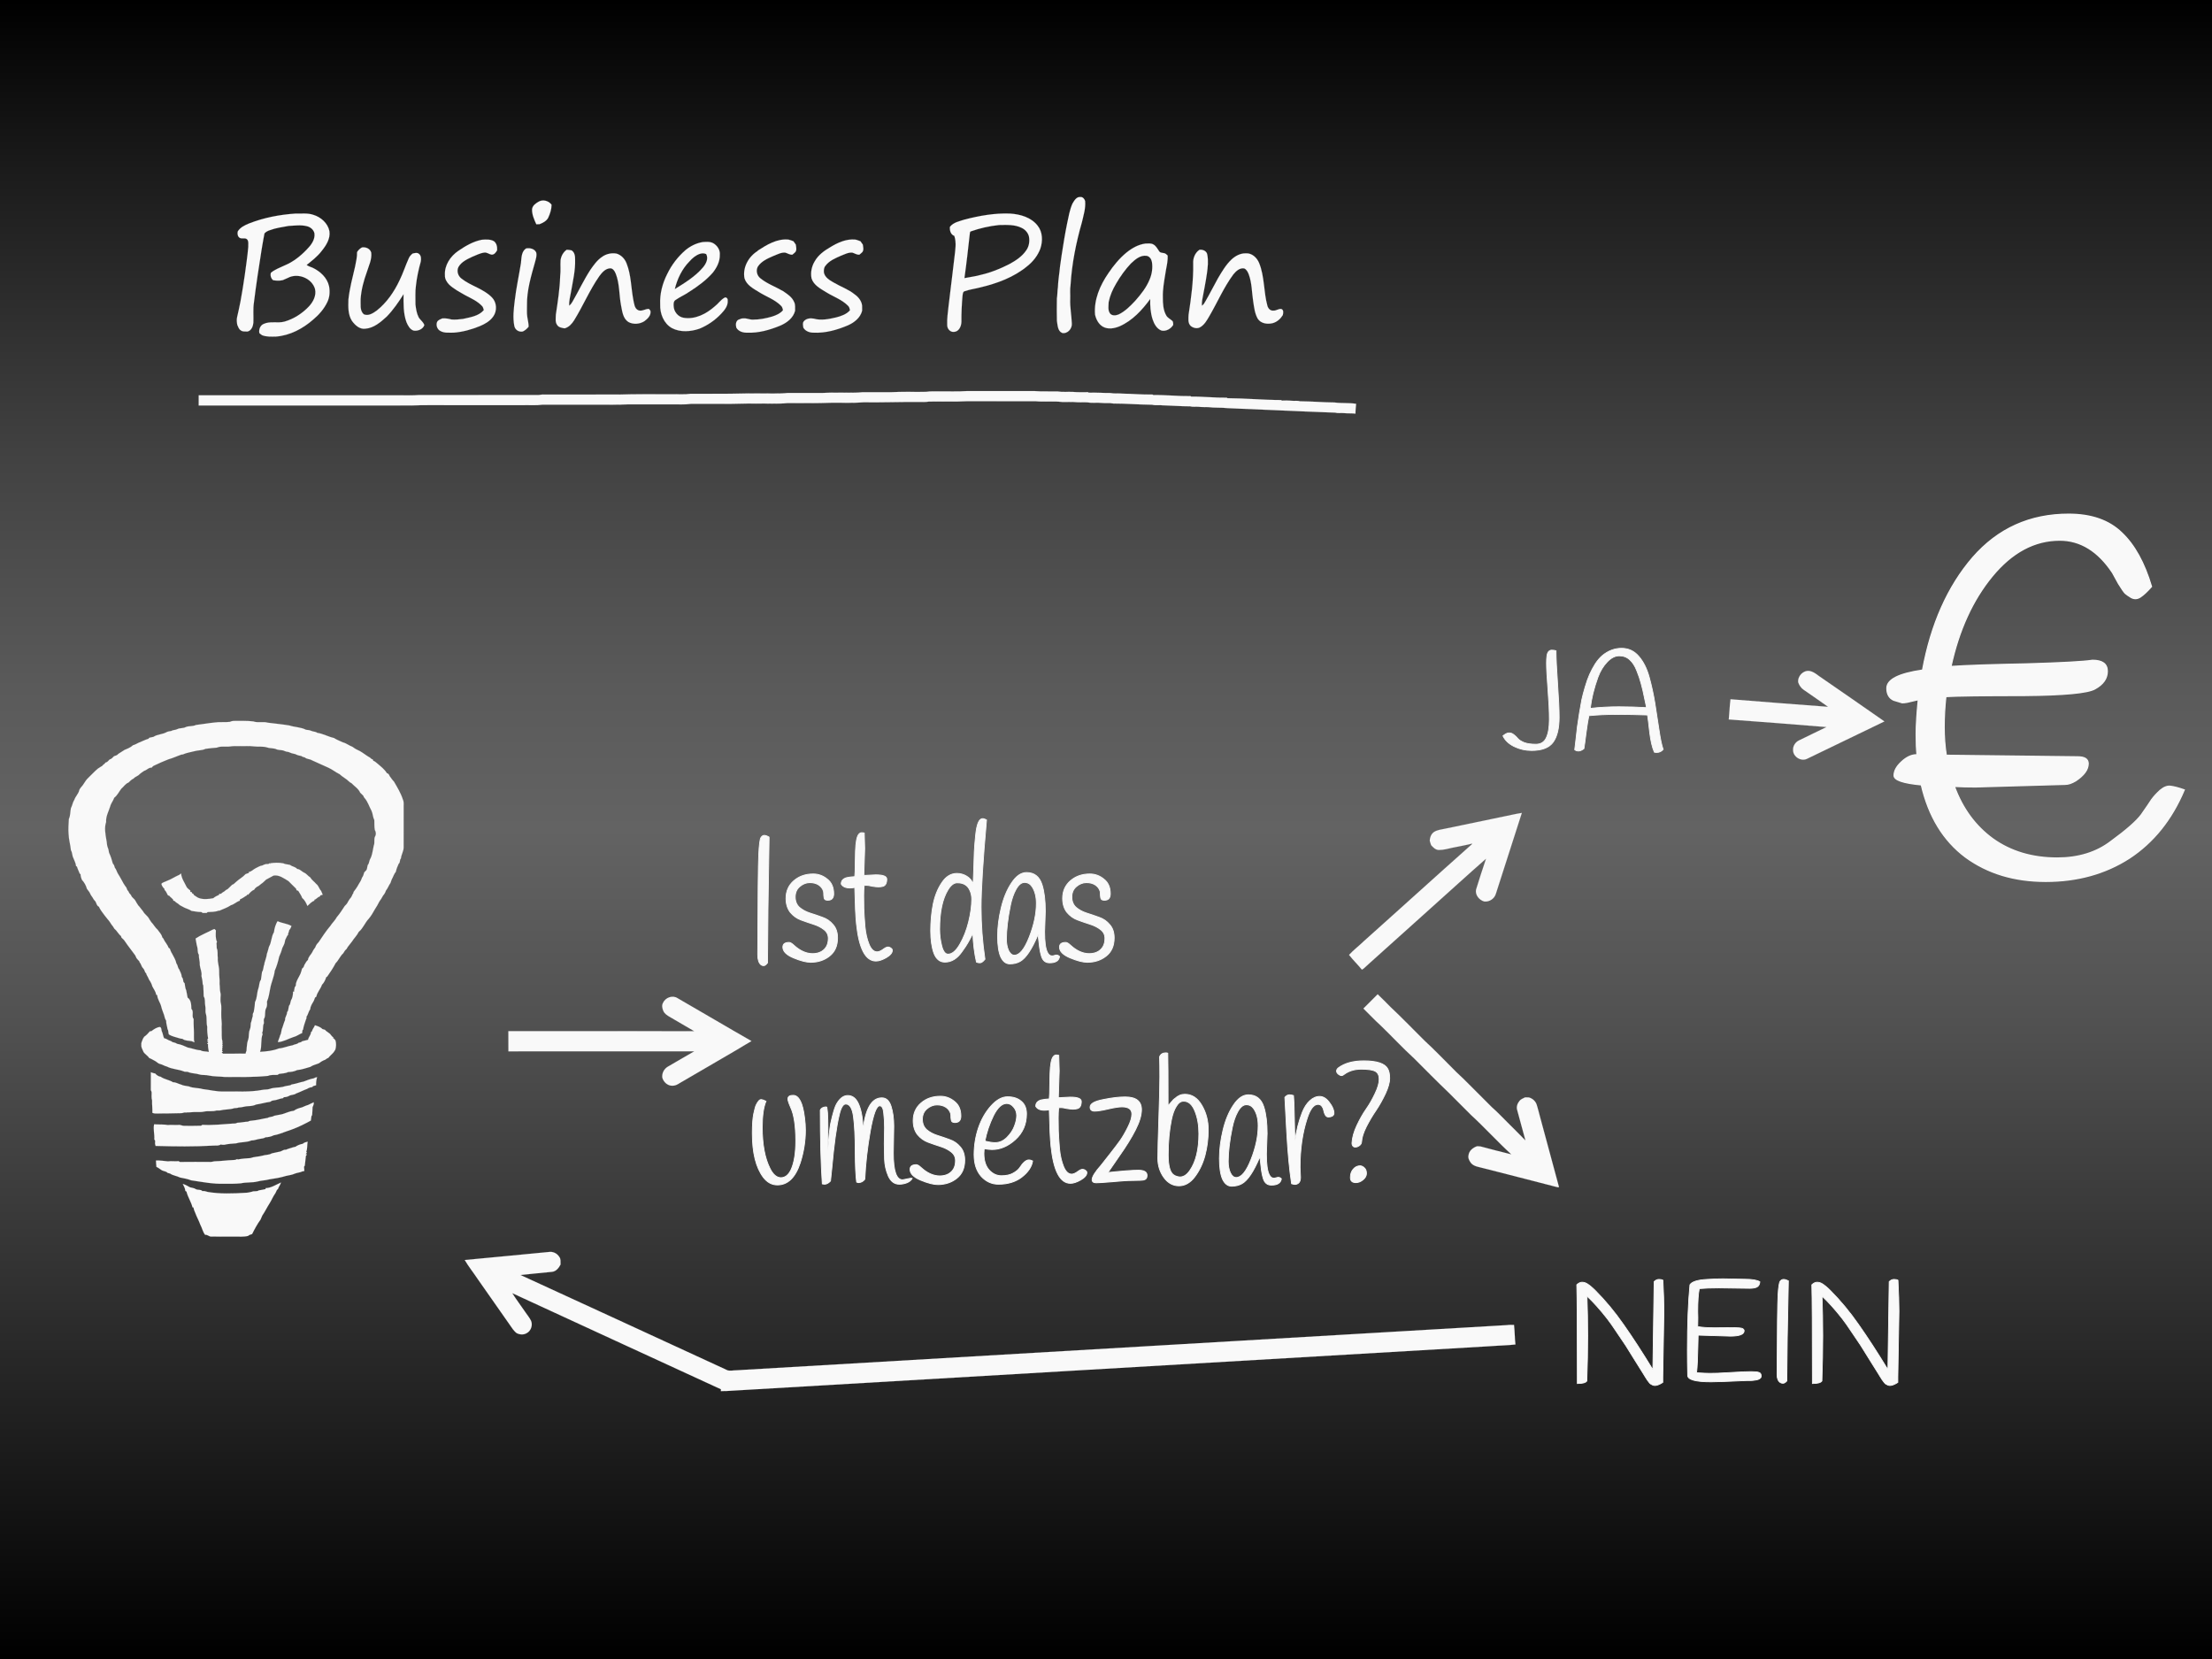 <?xml version="1.0" encoding="UTF-8" standalone="no"?>
<!-- Created with Inkscape (http://www.inkscape.org/) -->

<svg
   xmlns:dc="http://purl.org/dc/elements/1.1/"
   xmlns:cc="http://creativecommons.org/ns#"
   xmlns:rdf="http://www.w3.org/1999/02/22-rdf-syntax-ns#"
   xmlns:svg="http://www.w3.org/2000/svg"
   xmlns="http://www.w3.org/2000/svg"
   xmlns:sodipodi="http://sodipodi.sourceforge.net/DTD/sodipodi-0.dtd"
   xmlns:inkscape="http://www.inkscape.org/namespaces/inkscape"
   width="1024"
   height="768"
   viewBox="0 0 1024 768"
   id="svg7684"
   version="1.1"
   inkscape:version="0.91 r13725"
   sodipodi:docname="VonIdeezumGeld.svg">
  <rect x="0" y="0" width="1024" height="768" fill="#808080" stroke="none"/>
  <defs
     id="defs7686">
    <inkscape:perspective
       sodipodi:type="inkscape:persp3d"
       inkscape:vp_x="71.428572 : 146.18109 : 1"
       inkscape:vp_y="0 : 999.99997 : 0"
       inkscape:vp_z="815.52305 : 146.18109 : 1"
       inkscape:persp3d-origin="443.47581 : -29.212608 : 1"
       id="perspective8232" />
    <linearGradient
       id="SVGID_1_"
       gradientUnits="userSpaceOnUse"
       x1="1500"
       y1="2250"
       x2="1500"
       y2="-6.7344899e-08"
       gradientTransform="matrix(0.259,0,0,0.292,-10.506,-12.275)">
      <stop
         offset="0"
         style="stop-color:#000000"
         id="stop4" />
      <stop
         offset="0.149"
         style="stop-color:#212121"
         id="stop6" />
      <stop
         offset="0.383"
         style="stop-color:#515151"
         id="stop8" />
      <stop
         offset="0.5"
         style="stop-color:#636363"
         id="stop10" />
      <stop
         offset="0.585"
         style="stop-color:#5A5A5A"
         id="stop12" />
      <stop
         offset="0.723"
         style="stop-color:#424242"
         id="stop14" />
      <stop
         offset="0.897"
         style="stop-color:#1B1B1B"
         id="stop16" />
      <stop
         offset="1"
         style="stop-color:#000000"
         id="stop18" />
    </linearGradient>
    <linearGradient
       id="SVGID_1_-3"
       gradientUnits="userSpaceOnUse"
       x1="1500"
       y1="2250"
       x2="1500"
       y2="-6.7344899e-08"
       gradientTransform="translate(-772.69,-335.277)">
      <stop
         offset="0"
         style="stop-color:#000000"
         id="stop4-6" />
      <stop
         offset="0.149"
         style="stop-color:#212121"
         id="stop6-7" />
      <stop
         offset="0.383"
         style="stop-color:#515151"
         id="stop8-5" />
      <stop
         offset="0.5"
         style="stop-color:#636363"
         id="stop10-3" />
      <stop
         offset="0.585"
         style="stop-color:#5A5A5A"
         id="stop12-5" />
      <stop
         offset="0.723"
         style="stop-color:#424242"
         id="stop14-6" />
      <stop
         offset="0.897"
         style="stop-color:#1B1B1B"
         id="stop16-2" />
      <stop
         offset="1"
         style="stop-color:#000000"
         id="stop18-9" />
    </linearGradient>
    <linearGradient
       id="SVGID_1_-1"
       gradientUnits="userSpaceOnUse"
       x1="1500"
       y1="2250"
       x2="1500"
       y2="-6.7344899e-08"
       gradientTransform="matrix(0.341,0,0,0.341,-769.583,1172.677)">
      <stop
         offset="0"
         style="stop-color:#000000"
         id="stop4-2" />
      <stop
         offset="0.149"
         style="stop-color:#212121"
         id="stop6-70" />
      <stop
         offset="0.383"
         style="stop-color:#515151"
         id="stop8-9" />
      <stop
         offset="0.5"
         style="stop-color:#636363"
         id="stop10-36" />
      <stop
         offset="0.585"
         style="stop-color:#5A5A5A"
         id="stop12-0" />
      <stop
         offset="0.723"
         style="stop-color:#424242"
         id="stop14-62" />
      <stop
         offset="0.897"
         style="stop-color:#1B1B1B"
         id="stop16-6" />
      <stop
         offset="1"
         style="stop-color:#000000"
         id="stop18-1" />
    </linearGradient>
  </defs>
  <sodipodi:namedview
     id="base"
     pagecolor="#ffffff"
     bordercolor="#666666"
     borderopacity="1.0"
     inkscape:pageopacity="0.0"
     inkscape:pageshadow="2"
     inkscape:zoom="0.35"
     inkscape:cx="853.45829"
     inkscape:cy="822.85978"
     inkscape:document-units="px"
     inkscape:current-layer="layer1"
     showgrid="false"
     inkscape:window-width="1272"
     inkscape:window-height="923"
     inkscape:window-x="626"
     inkscape:window-y="41"
     inkscape:window-maximized="0"
     fit-margin-top="0"
     fit-margin-left="0"
     fit-margin-right="0"
     fit-margin-bottom="0"
     units="px"
     borderlayer="true" />
  <g
     inkscape:label="Ebene 1"
     inkscape:groupmode="layer"
     id="layer1"
     transform="translate(769.583,-1172.677)">
    <rect
       width="1024"
       height="768"
       id="rect20"
       x="-769.583"
       y="1172.677"
       style="fill:url(#SVGID_1_-1)" />
    <g
       transform="matrix(0.365,0,0,0.365,-799.546,1129.644)"
       id="g9940">
      <path
         stroke-miterlimit="10.43"
         d="m 1442.334,376.069 c 2.22,-3.65 4.96,-8.78 9.98,-8.27 2.98,-0.39 5.22,2.41 6.02,4.99 0.88,9.26 -2.07,18.22 -4.1,27.12 -7.44,25.99 -12.78,52.65 -14.39,79.66 -0.91,5.76 -0.19,11.65 -0.41,17.47 -0.44,10.39 1.62,20.65 2.04,31 0.65,6.56 -5.38,13.6 -12.25,12.14 -5.81,-2.52 -5.65,-9.92 -6.63,-15.23 -0.26,-9.48 -0.18,-18.98 -0.03,-28.47 0.81,-4.72 0.54,-9.58 1.31,-14.3 0.31,-8.97 1.93,-17.82 2.73,-26.75 0.39,-2.3 0.75,-4.61 1,-6.94 0.39,-2.32 0.76,-4.65 0.99,-6.99 2.12,-13.53 4.24,-27.06 7.01,-40.47 1.82,-8.41 3.17,-17.07 6.73,-24.96 z"
         id="path99"
         style="fill:#f9f9f9;stroke:#f9f9f9;stroke-width:0.094;stroke-miterlimit:10.43"
         inkscape:connector-curvature="0" />
      <path
         stroke-miterlimit="10.43"
         d="m 765.674,373.459 c 5.41,-2.81 12.5,-0.8 15.96,4.12 -0.08,5.78 -1.87,11.42 -4.32,16.6 -2.31,4.24 -6.79,6.37 -11.07,8.11 -1.33,0 -2.65,0.01 -3.96,0.02 -2.72,-6.09 -5.73,-12.56 -5.33,-19.38 0.74,-4.59 4.95,-7.37 8.72,-9.47 z"
         id="path176"
         style="fill:#f9f9f9;stroke:#f9f9f9;stroke-width:0.094;stroke-miterlimit:10.43"
         inkscape:connector-curvature="0" />
      <path
         stroke-miterlimit="10.43"
         d="m 397.754,401.409 c 18.93,-7.44 39.16,-11.31 59.41,-12.63 7.41,0.26 15.01,-0.87 22.18,1.55 9.67,2.87 18.5,10.59 20.54,20.77 1.42,9.65 -4.35,18.33 -10.14,25.46 -5.26,6.82 -12.14,12.06 -18.8,17.42 2.35,1.62 5.05,2.53 7.7,3.53 9.6,4.6 18.38,12.62 20.75,23.37 1.29,6.65 0.85,13.86 -2.15,20.04 -4.08,8.67 -10.55,16.07 -17.85,22.19 -13.16,11.59 -29.53,20.27 -47.23,21.66 -5.91,0.09 -11.93,0.48 -17.56,-1.68 -1.23,-0.93 -2.63,-1.66 -3.6,-2.85 -0.79,-4.4 1.02,-9.44 5.24,-11.38 8.46,-4.12 18.12,-0.55 26.93,-3.13 11.69,-3.42 22.29,-10.28 30.66,-19.08 5.5,-5.87 9.73,-13.97 7.81,-22.2 -3.92,-13.76 -21.88,-20.84 -34.34,-14.16 -2.16,0.94 -4.34,1.83 -6.47,2.84 -4.05,1.04 -8.31,0.81 -12.39,0.11 -2.69,-2.32 -3.82,-6.04 -2.74,-9.42 5.12,-4.17 11.46,-6.51 17.4,-9.26 10.84,-4.49 20.2,-11.91 28.22,-20.36 5.28,-5.37 10.63,-12.3 9.59,-20.3 -0.99,-4.61 -4.98,-7.99 -9.44,-9.09 -7.65,-1.98 -15.63,-0.76 -23.4,-0.38 -8.01,1.5 -16.18,2.52 -23.84,5.45 -2.53,0.79 -4.92,2.06 -6.73,4.03 -0.76,4.92 -2.02,9.75 -2.66,14.69 -0.38,1.99 -0.72,4 -1.01,6.01 -3.53,22.3 -6.97,44.62 -9.72,67.03 -1.29,8.45 -0.33,17.03 -0.68,25.54 -0.46,4.56 -2.33,9.69 -7.16,11.16 -2.98,-0.19 -6.36,0.59 -8.85,-1.5 -2.47,-1.5 -3.2,-4.42 -4.37,-6.85 -0.6,-3.23 -1,-6.58 -0.24,-9.81 1.43,-6.69 3.12,-13.33 4.31,-20.07 2.1,-11.18 3.83,-22.42 5.48,-33.67 1.54,-11.81 3.41,-23.6 4.38,-35.47 -0.23,-3.08 0.82,-6.7 -1.33,-9.29 -2.48,-2.85 -6.69,-0.27 -9.61,-2.17 -2.61,-1.71 -3.06,-5.22 -2.43,-8.04 3.11,-5.13 8.8,-7.83 14.14,-10.06 z"
         id="path253"
         style="fill:#f9f9f9;stroke:#f9f9f9;stroke-width:0.094;stroke-miterlimit:10.43"
         inkscape:connector-curvature="0" />
      <g
         style="fill:#f9f9f9;stroke:#f9f9f9"
         id="g255">
        <linearGradient
           id="SVGID_5_"
           gradientUnits="userSpaceOnUse"
           x1="1343.479"
           y1="538.879"
           x2="1343.479"
           y2="388.684">
          <stop
             offset="0"
             style="stop-color:#7F470A"
             id="stop258" />
          <stop
             offset="0.049"
             style="stop-color:#C5992E"
             id="stop260" />
          <stop
             offset="0.075"
             style="stop-color:#C39830"
             id="stop262" />
          <stop
             offset="0.085"
             style="stop-color:#BE9337"
             id="stop264" />
          <stop
             offset="0.088"
             style="stop-color:#BB913B"
             id="stop266" />
          <stop
             offset="0.114"
             style="stop-color:#BB913B"
             id="stop268" />
          <stop
             offset="0.153"
             style="stop-color:#E5BD5D"
             id="stop270" />
          <stop
             offset="0.204"
             style="stop-color:#FFFFCD"
             id="stop272" />
          <stop
             offset="0.226"
             style="stop-color:#FFFFCD"
             id="stop274" />
          <stop
             offset="0.227"
             style="stop-color:#FDFCC9"
             id="stop276" />
          <stop
             offset="0.25"
             style="stop-color:#DEC38B"
             id="stop278" />
          <stop
             offset="0.271"
             style="stop-color:#C6965B"
             id="stop280" />
          <stop
             offset="0.29"
             style="stop-color:#B57637"
             id="stop282" />
          <stop
             offset="0.305"
             style="stop-color:#AA6222"
             id="stop284" />
          <stop
             offset="0.314"
             style="stop-color:#A65B1A"
             id="stop286" />
          <stop
             offset="0.317"
             style="stop-color:#A9601D"
             id="stop288" />
          <stop
             offset="0.321"
             style="stop-color:#B36F27"
             id="stop290" />
          <stop
             offset="0.324"
             style="stop-color:#C38737"
             id="stop292" />
          <stop
             offset="0.328"
             style="stop-color:#D9A94D"
             id="stop294" />
          <stop
             offset="0.33"
             style="stop-color:#E4BA58"
             id="stop296" />
          <stop
             offset="0.344"
             style="stop-color:#E0B654"
             id="stop298" />
          <stop
             offset="0.36"
             style="stop-color:#D4A848"
             id="stop300" />
          <stop
             offset="0.376"
             style="stop-color:#C19234"
             id="stop302" />
          <stop
             offset="0.393"
             style="stop-color:#A67418"
             id="stop304" />
          <stop
             offset="0.395"
             style="stop-color:#A26F14"
             id="stop306" />
          <stop
             offset="0.511"
             style="stop-color:#A26F14"
             id="stop308" />
          <stop
             offset="0.57"
             style="stop-color:#ECCE76"
             id="stop310" />
          <stop
             offset="0.596"
             style="stop-color:#EDD17B"
             id="stop312" />
          <stop
             offset="0.626"
             style="stop-color:#F0D989"
             id="stop314" />
          <stop
             offset="0.658"
             style="stop-color:#F5E6A0"
             id="stop316" />
          <stop
             offset="0.692"
             style="stop-color:#FDF9C1"
             id="stop318" />
          <stop
             offset="0.701"
             style="stop-color:#FFFFCB"
             id="stop320" />
          <stop
             offset="0.815"
             style="stop-color:#FFFFCB"
             id="stop322" />
          <stop
             offset="0.839"
             style="stop-color:#F8F4B8"
             id="stop324" />
          <stop
             offset="0.888"
             style="stop-color:#E8D886"
             id="stop326" />
          <stop
             offset="0.956"
             style="stop-color:#CDAA37"
             id="stop328" />
          <stop
             offset="1"
             style="stop-color:#BA8B01"
             id="stop330" />
        </linearGradient>
        <path
           stroke-miterlimit="10.43"
           d="m 1305.714,396.299 c 18.74,-4.8 38.04,-8.27 57.46,-7.51 12.84,0.81 26.78,4.74 34.96,15.36 6.45,8.08 6.6,19.59 3.43,29.05 -3.19,8.66 -9.1,16.24 -16.28,21.98 -17.14,14.39 -38.7,22.2 -60.21,27.31 -6.33,1.66 -12.9,2.42 -19.07,4.61 -3.09,0.49 -2.77,4.11 -3.22,6.45 -0.93,10.82 -1.46,21.66 -1.34,32.53 -0.09,5.49 -3.04,12.32 -9.25,12.74 -4.99,0.65 -8.9,-4.08 -8.75,-8.78 -0.38,-8.01 0.91,-15.95 1.72,-23.89 1.54,-12.22 2.98,-24.44 4.44,-36.67 0.99,-8.34 2.04,-16.67 3,-25.01 1,-9.04 2.88,-18.55 -0.12,-27.39 -4.69,-1.74 -6.04,-6.96 -5.59,-11.47 4.48,-5.81 12.24,-7.11 18.82,-9.31 z m 7.62,15.08 c -1.36,0.39 -0.95,2.24 -1.3,3.31 -2.09,18.67 -4.16,37.4 -6.77,55.98 7.02,-1.47 14.21,-2.15 21.11,-4.22 12.43,-2.83 24.33,-7.66 35.66,-13.44 8.35,-4.5 16.66,-9.94 21.95,-18.02 3.4,-4.99 4.24,-11.31 3.14,-17.16 -1.22,-4.79 -4.7,-8.73 -9.12,-10.84 -8.9,-4.52 -19.14,-3.8 -28.79,-3.69 -12.23,1.26 -24.29,3.99 -35.88,8.08 z"
           id="path332"
           style="fill:#f9f9f9;stroke:#f9f9f9;stroke-width:0.094;stroke-miterlimit:10.43"
           inkscape:connector-curvature="0" />
      </g>
      <path
         stroke-miterlimit="10.43"
         d="m 693.234,421.999 c 5.04,-0.43 10.51,-0.75 15.12,1.71 3.7,2.69 4.5,7.38 4.21,11.67 -1.48,2.68 -3.89,5.97 -7.37,5.42 -3.05,-0.65 -5.7,-3.1 -9,-2.54 -5.27,0.66 -10.01,3.28 -14.9,5.18 -6.63,3.14 -13.96,6.43 -17.77,13.09 -2.5,4.97 -0.63,11.28 3.7,14.59 12.01,9.6 28.12,12.91 38.92,24.18 6.14,6.36 6.6,17.01 1.44,24.08 -4.08,5.84 -10.53,9.46 -16.97,12.15 -10.64,4.32 -21.86,7.48 -33.35,8.27 -5.52,-0.13 -11.49,0.77 -16.52,-2.07 -4.05,-1.97 -5.87,-7.15 -4.36,-11.29 1.24,-2.73 4.3,-3.57 6.81,-4.69 3.95,-0.34 7.82,0.44 11.64,1.4 4.83,0.44 9.69,-0.19 14.49,-0.74 9.25,-2.16 19.88,-3.5 26.4,-11.2 -0.55,-1.86 -0.85,-3.97 -2.39,-5.31 -5.83,-6.2 -13.78,-9.65 -21.17,-13.57 -7.12,-4.15 -14.63,-7.91 -20.61,-13.68 -2.92,-3.13 -5.42,-7.17 -5.13,-11.62 -0.86,-12.51 6.85,-24.06 16.88,-30.89 9.11,-6.26 18.95,-12.01 29.93,-14.14 z"
         id="path409"
         style="fill:#f9f9f9;stroke:#f9f9f9;stroke-width:0.094;stroke-miterlimit:10.43"
         inkscape:connector-curvature="0" />
      <path
         stroke-miterlimit="10.43"
         d="m 1042.734,436.079 c 11.73,-7.65 24.81,-15.75 39.42,-14.29 2.13,0.56 4.22,1.24 6.26,2.12 0.95,1.4 1.95,2.78 2.96,4.16 0.41,3.14 1.55,6.83 -0.63,9.58 -1.1,1.21 -2.48,2.13 -3.67,3.21 -3.27,0.36 -5.93,-1.69 -8.9,-2.55 -5.27,-0.55 -10.02,2.25 -14.79,4.03 -7.43,3.25 -15.52,6.65 -20.15,13.69 -2.66,4.86 -1.19,11.38 3.15,14.79 8.58,7.01 19.22,10.71 28.71,16.25 5.5,3.7 11.51,7.52 14.18,13.9 1.78,3.43 1.07,7.36 1.22,11.06 -2.41,9.41 -10.74,15.48 -19.26,19.04 -13,5.29 -26.88,9.3 -41.03,8.75 -5.37,0.24 -11.38,-1.4 -14.22,-6.34 -0.84,-3.47 -0.95,-7.47 2.17,-9.86 2.28,-0.8 4.49,-2.1 7.01,-1.9 4.11,-0.35 7.91,1.83 12.02,1.58 8.12,0.04 16.11,-1.56 23.89,-3.79 5.21,-1.6 10.43,-3.88 14.08,-8.09 -0.39,-2.05 -0.84,-4.27 -2.48,-5.71 -7.79,-7.97 -18.67,-11.48 -27.91,-17.34 -7.18,-4.39 -15.76,-8.87 -18.41,-17.49 -2.68,-13.77 5.41,-28.01 17.18,-34.93 l -0.8,0.13 z"
         id="path486"
         style="fill:#f9f9f9;stroke:#f9f9f9;stroke-width:0.094;stroke-miterlimit:10.43"
         inkscape:connector-curvature="0" />
      <path
         stroke-miterlimit="10.43"
         d="m 1134.824,431.619 c 9.66,-5.95 20.7,-11.05 32.35,-9.83 2.11,0.57 4.2,1.24 6.24,2.12 0.95,1.4 1.95,2.78 2.96,4.17 0.41,3.13 1.54,6.8 -0.62,9.56 -1.1,1.22 -2.48,2.13 -3.67,3.22 -3.26,0.36 -5.92,-1.67 -8.88,-2.55 -5.27,-0.56 -10.03,2.24 -14.8,4.02 -7.02,3.09 -14.63,6.22 -19.36,12.58 -2.07,2.3 -2.25,5.64 -2.03,8.58 1.23,6.45 7.42,9.89 12.64,12.89 8.64,5.13 18.38,8.4 26.26,14.78 5.43,3.79 10.15,9.97 9.58,16.92 -0.02,1.31 -0.02,2.63 0,3.95 -2.29,8.87 -9.85,14.86 -17.87,18.42 -13.67,5.82 -28.41,10.04 -43.38,9.36 -5.09,0.11 -10.6,-1.72 -13.26,-6.34 -0.32,-2.62 -1.26,-5.6 0.47,-7.93 2.97,-3.72 8.29,-4.37 12.7,-3.53 9.35,2.71 19.21,0.61 28.45,-1.54 6.4,-1.65 13.09,-3.93 17.56,-9.07 -0.42,-2.01 -0.83,-4.22 -2.45,-5.64 -7.77,-7.99 -18.65,-11.51 -27.9,-17.35 -7.19,-4.41 -15.81,-8.9 -18.46,-17.54 -1.42,-7.37 0.18,-15.23 4.1,-21.63 4.37,-7.77 11.78,-13.23 19.37,-17.62 z"
         id="path563"
         style="fill:#f9f9f9;stroke:#f9f9f9;stroke-width:0.094;stroke-miterlimit:10.43"
         inkscape:connector-curvature="0" />
      <g
         style="fill:#f9f9f9;stroke:#f9f9f9"
         id="g565">
        <linearGradient
           id="SVGID_9_"
           gradientUnits="userSpaceOnUse"
           x1="962.218"
           y1="537.937"
           x2="962.218"
           y2="424.682">
          <stop
             offset="0"
             style="stop-color:#7F470A"
             id="stop568" />
          <stop
             offset="0.049"
             style="stop-color:#C5992E"
             id="stop570" />
          <stop
             offset="0.075"
             style="stop-color:#C39830"
             id="stop572" />
          <stop
             offset="0.085"
             style="stop-color:#BE9337"
             id="stop574" />
          <stop
             offset="0.088"
             style="stop-color:#BB913B"
             id="stop576" />
          <stop
             offset="0.114"
             style="stop-color:#BB913B"
             id="stop578" />
          <stop
             offset="0.153"
             style="stop-color:#E5BD5D"
             id="stop580" />
          <stop
             offset="0.204"
             style="stop-color:#FFFFCD"
             id="stop582" />
          <stop
             offset="0.226"
             style="stop-color:#FFFFCD"
             id="stop584" />
          <stop
             offset="0.227"
             style="stop-color:#FDFCC9"
             id="stop586" />
          <stop
             offset="0.25"
             style="stop-color:#DEC38B"
             id="stop588" />
          <stop
             offset="0.271"
             style="stop-color:#C6965B"
             id="stop590" />
          <stop
             offset="0.29"
             style="stop-color:#B57637"
             id="stop592" />
          <stop
             offset="0.305"
             style="stop-color:#AA6222"
             id="stop594" />
          <stop
             offset="0.314"
             style="stop-color:#A65B1A"
             id="stop596" />
          <stop
             offset="0.317"
             style="stop-color:#A9601D"
             id="stop598" />
          <stop
             offset="0.321"
             style="stop-color:#B36F27"
             id="stop600" />
          <stop
             offset="0.324"
             style="stop-color:#C38737"
             id="stop602" />
          <stop
             offset="0.328"
             style="stop-color:#D9A94D"
             id="stop604" />
          <stop
             offset="0.33"
             style="stop-color:#E4BA58"
             id="stop606" />
          <stop
             offset="0.344"
             style="stop-color:#E0B654"
             id="stop608" />
          <stop
             offset="0.36"
             style="stop-color:#D4A848"
             id="stop610" />
          <stop
             offset="0.376"
             style="stop-color:#C19234"
             id="stop612" />
          <stop
             offset="0.393"
             style="stop-color:#A67418"
             id="stop614" />
          <stop
             offset="0.395"
             style="stop-color:#A26F14"
             id="stop616" />
          <stop
             offset="0.511"
             style="stop-color:#A26F14"
             id="stop618" />
          <stop
             offset="0.57"
             style="stop-color:#ECCE76"
             id="stop620" />
          <stop
             offset="0.596"
             style="stop-color:#EDD17B"
             id="stop622" />
          <stop
             offset="0.626"
             style="stop-color:#F0D989"
             id="stop624" />
          <stop
             offset="0.658"
             style="stop-color:#F5E6A0"
             id="stop626" />
          <stop
             offset="0.692"
             style="stop-color:#FDF9C1"
             id="stop628" />
          <stop
             offset="0.701"
             style="stop-color:#FFFFCB"
             id="stop630" />
          <stop
             offset="0.815"
             style="stop-color:#FFFFCB"
             id="stop632" />
          <stop
             offset="0.839"
             style="stop-color:#F8F4B8"
             id="stop634" />
          <stop
             offset="0.888"
             style="stop-color:#E8D886"
             id="stop636" />
          <stop
             offset="0.956"
             style="stop-color:#CDAA37"
             id="stop638" />
          <stop
             offset="1"
             style="stop-color:#BA8B01"
             id="stop640" />
        </linearGradient>
        <path
           stroke-miterlimit="10.43"
           d="m 973.304,424.919 c 4.49,-0.24 9.32,-0.79 13.43,1.48 5.08,2.9 8.87,8.61 8.28,14.61 0.23,8.49 -3.81,16.3 -8.97,22.78 -8.37,9.53 -18.69,17.08 -29.32,23.86 -5.77,4.02 -12.3,6.8 -18.06,10.83 -2.48,1.72 -2.33,4.99 -2.19,7.66 0.22,7.1 5.65,13.74 12.77,14.84 14.67,2.37 28.75,-5.08 39.44,-14.53 4.31,-3.26 7.32,-8.06 12.02,-10.8 2.19,-1.61 4.73,0.97 4.31,3.28 0.64,6.64 -3.85,12.22 -8.14,16.74 -7.76,8.29 -17.3,14.89 -27.82,19.16 -11.09,3.76 -24.01,4.79 -34.69,-0.79 -10.51,-5.86 -15.39,-18.47 -14.93,-30.06 -0.63,-13.43 2.9,-26.8 8.99,-38.7 5.53,-11.49 13.46,-21.77 23.07,-30.13 6.26,-5.17 13.77,-8.9 21.81,-10.23 z m -3.67,14.94 c -5.18,1.81 -9.49,5.46 -13.07,9.52 -9.51,9.6 -15.5,22.19 -18.66,35.21 12.84,-7.96 26.11,-16 35.94,-27.69 3.73,-4.5 7.07,-11.04 3.94,-16.74 -2.52,-1.29 -5.52,-1.14 -8.15,-0.3 z"
           id="path642"
           style="fill:#f9f9f9;stroke:#f9f9f9;stroke-width:0.094;stroke-miterlimit:10.43"
           inkscape:connector-curvature="0" />
      </g>
      <g
         style="fill:#f9f9f9;stroke:#f9f9f9"
         id="g644">
        <linearGradient
           id="SVGID_10_"
           gradientUnits="userSpaceOnUse"
           x1="1520.425"
           y1="537.419"
           x2="1520.425"
           y2="426.706">
          <stop
             offset="0"
             style="stop-color:#7F470A"
             id="stop647" />
          <stop
             offset="0.049"
             style="stop-color:#C5992E"
             id="stop649" />
          <stop
             offset="0.075"
             style="stop-color:#C39830"
             id="stop651" />
          <stop
             offset="0.085"
             style="stop-color:#BE9337"
             id="stop653" />
          <stop
             offset="0.088"
             style="stop-color:#BB913B"
             id="stop655" />
          <stop
             offset="0.114"
             style="stop-color:#BB913B"
             id="stop657" />
          <stop
             offset="0.153"
             style="stop-color:#E5BD5D"
             id="stop659" />
          <stop
             offset="0.204"
             style="stop-color:#FFFFCD"
             id="stop661" />
          <stop
             offset="0.226"
             style="stop-color:#FFFFCD"
             id="stop663" />
          <stop
             offset="0.227"
             style="stop-color:#FDFCC9"
             id="stop665" />
          <stop
             offset="0.25"
             style="stop-color:#DEC38B"
             id="stop667" />
          <stop
             offset="0.271"
             style="stop-color:#C6965B"
             id="stop669" />
          <stop
             offset="0.29"
             style="stop-color:#B57637"
             id="stop671" />
          <stop
             offset="0.305"
             style="stop-color:#AA6222"
             id="stop673" />
          <stop
             offset="0.314"
             style="stop-color:#A65B1A"
             id="stop675" />
          <stop
             offset="0.317"
             style="stop-color:#A9601D"
             id="stop677" />
          <stop
             offset="0.321"
             style="stop-color:#B36F27"
             id="stop679" />
          <stop
             offset="0.324"
             style="stop-color:#C38737"
             id="stop681" />
          <stop
             offset="0.328"
             style="stop-color:#D9A94D"
             id="stop683" />
          <stop
             offset="0.33"
             style="stop-color:#E4BA58"
             id="stop685" />
          <stop
             offset="0.344"
             style="stop-color:#E0B654"
             id="stop687" />
          <stop
             offset="0.36"
             style="stop-color:#D4A848"
             id="stop689" />
          <stop
             offset="0.376"
             style="stop-color:#C19234"
             id="stop691" />
          <stop
             offset="0.393"
             style="stop-color:#A67418"
             id="stop693" />
          <stop
             offset="0.395"
             style="stop-color:#A26F14"
             id="stop695" />
          <stop
             offset="0.511"
             style="stop-color:#A26F14"
             id="stop697" />
          <stop
             offset="0.57"
             style="stop-color:#ECCE76"
             id="stop699" />
          <stop
             offset="0.596"
             style="stop-color:#EDD17B"
             id="stop701" />
          <stop
             offset="0.626"
             style="stop-color:#F0D989"
             id="stop703" />
          <stop
             offset="0.658"
             style="stop-color:#F5E6A0"
             id="stop705" />
          <stop
             offset="0.692"
             style="stop-color:#FDF9C1"
             id="stop707" />
          <stop
             offset="0.701"
             style="stop-color:#FFFFCB"
             id="stop709" />
          <stop
             offset="0.815"
             style="stop-color:#FFFFCB"
             id="stop711" />
          <stop
             offset="0.839"
             style="stop-color:#F8F4B8"
             id="stop713" />
          <stop
             offset="0.888"
             style="stop-color:#E8D886"
             id="stop715" />
          <stop
             offset="0.956"
             style="stop-color:#CDAA37"
             id="stop717" />
          <stop
             offset="1"
             style="stop-color:#BA8B01"
             id="stop719" />
        </linearGradient>
        <path
           stroke-miterlimit="10.43"
           d="m 1510.684,438.339 c 7.06,-5.73 15.31,-10.44 24.47,-11.54 3.34,0 7,-0.61 10,1.29 3.42,2.03 5.12,5.74 7.35,8.86 2.1,2.51 6.01,1.06 8.39,3.16 0.71,0.6 1.42,1.23 2.14,1.89 0.26,5.76 -0.8,11.42 -1.95,17.04 -0.33,2 -0.63,4 -0.99,6 -1.61,9.95 -3.47,19.95 -3.17,30.07 -0.01,7.75 0.35,15.99 4.3,22.88 1.69,3.05 4.99,4.44 7.47,6.7 1.62,1.26 1.17,3.45 1.4,5.24 -2.98,4.96 -8.99,8.5 -14.86,7.23 -6.1,-2.26 -9.37,-8.53 -11.31,-14.34 -2.64,-8.31 -3.26,-17.11 -2.96,-25.78 -10.33,14.1 -22.71,27.61 -39.02,34.72 -6.51,2.68 -14.41,4.14 -20.86,0.58 -5.62,-3.15 -8.73,-9.27 -10.12,-15.35 -1.6,-18.9 6.26,-37.11 16.78,-52.39 6.47,-9.68 13.94,-18.81 22.94,-26.26 z m 5.61,13.83 c -7.18,7.65 -13.34,16.25 -18.6,25.33 -4.35,7.26 -7.81,15.13 -9.5,23.45 -0.1,4.81 -1.34,10.27 1.7,14.47 2.59,3.41 7.66,2.73 11.16,1.23 8.14,-4.02 14.62,-10.56 20.75,-17.12 7.32,-8.23 14.3,-17.06 18.46,-27.35 2.91,-6.87 3.99,-14.53 2.85,-21.9 -0.65,-3.63 -2.93,-7.29 -6.81,-7.95 -8.05,-1.15 -14.59,4.75 -20.01,9.84 z"
           id="path721"
           style="fill:#f9f9f9;stroke:#f9f9f9;stroke-width:0.094;stroke-miterlimit:10.43"
           inkscape:connector-curvature="0" />
      </g>
      <path
         stroke-miterlimit="10.43"
         d="m 534.964,437.669 c 1.49,-2.52 3.62,-4.51 6.18,-5.93 4.89,-0.8 10.41,1.51 11.77,6.61 0.97,8.63 -3.12,16.55 -5.58,24.56 -3.99,10.99 -7.1,22.45 -7.88,34.15 0.33,6.49 -1.47,14.57 3.99,19.45 5.81,2.61 11.82,-1.32 16.43,-4.68 12.69,-10 22.03,-23.69 28.91,-38.17 4.5,-9.11 7.55,-18.85 11.74,-28.09 0.99,-2.49 2.87,-4.39 4.88,-6.08 2.6,-0.56 5.75,-1.59 8.02,0.38 3.03,2.31 2.9,6.6 2.27,10 -2.74,9.83 -4.94,19.85 -6.06,30 -1.17,8.01 -0.51,16.13 -0.63,24.19 0.64,5.51 1.46,11.16 3.99,16.17 2.06,3.63 5.97,5.91 7.28,10.04 -1.85,5.19 -8.17,7.72 -13.36,6.97 -4.93,-1.39 -7.42,-6.44 -9.3,-10.77 -4.11,-11.37 -3.74,-23.65 -3.64,-35.55 -6.35,10.06 -13.09,19.97 -21.42,28.51 -7.72,7.03 -16.39,14.63 -27.31,15.37 -7.13,0.9 -12.94,-4.62 -16.79,-9.96 -5.11,-8.01 -4.71,-17.83 -4.45,-26.93 1.51,-14.23 5.23,-28.08 8.48,-41.98 1.14,-6.03 2.7,-12.08 2.48,-18.26 z"
         id="path798"
         style="fill:#f9f9f9;stroke:#f9f9f9;stroke-width:0.094;stroke-miterlimit:10.43"
         inkscape:connector-curvature="0" />
      <path
         stroke-miterlimit="10.43"
         d="m 742.864,451.359 c 0.69,-6.37 0.42,-14.45 6.5,-18.36 4.66,-0.9 10.74,0.38 12.79,5.18 1.02,3.93 -0.43,7.93 -1.39,11.73 -5.06,17.99 -10.63,36.23 -10.33,55.1 0.12,4.83 -0.37,9.7 0.35,14.5 0.57,4.23 1.78,8.39 1.76,12.7 -1.99,2.54 -4.41,4.71 -7.35,6.07 -4.95,1.08 -9.87,-2.02 -10.79,-7.05 -2.1,-10.62 -0.7,-21.57 0.58,-32.22 1.85,-16.01 5.38,-31.75 7.88,-47.65 z"
         id="path875"
         style="fill:#f9f9f9;stroke:#f9f9f9;stroke-width:0.094;stroke-miterlimit:10.43"
         inkscape:connector-curvature="0" />
      <path
         stroke-miterlimit="10.43"
         d="m 793.074,447.859 c 0.7,-5.18 3.43,-10.19 7.78,-13.19 2.05,0.07 4.11,0.32 6.14,0.78 3.91,2.4 4.6,7.39 4.48,11.61 0.47,13.8 -2.84,27.35 -5.16,40.87 -0.96,5.88 -2.85,11.72 -2.26,17.74 1.59,-1.28 2.86,-2.91 3.87,-4.69 7.88,-13.51 14.45,-27.78 23,-40.92 4.2,-5.99 8.53,-12.18 14.71,-16.31 5.23,-3.87 12.11,-5.35 18.49,-4.17 5.86,1.75 10.45,6.67 12.59,12.32 5.89,14.71 5.65,30.84 8.58,46.22 1.09,4.67 1.32,11.18 6.43,13.33 4.69,1.8 8.87,-2.09 13.53,-1.72 0.57,0.8 1.17,1.6 1.78,2.4 1.05,5.77 -3.55,10 -7.69,13.12 -5.93,3.79 -14.17,4.44 -20.35,0.96 -7.01,-4.61 -7.74,-13.75 -9.26,-21.24 -2.51,-13.22 -1.69,-27.12 -6.62,-39.81 -1.33,-3.25 -3.72,-7.6 -7.89,-6.92 -5.72,0.64 -9.8,5.49 -13.02,9.86 -12.34,17.66 -20.61,37.71 -31.95,55.97 -2.84,4.54 -6.72,8.86 -12.08,10.26 -3.36,-0.65 -7.33,-1.02 -9.35,-4.17 -2.9,-3.82 -1.75,-8.89 -1.72,-13.32 2.41,-16.17 4.99,-32.39 5.46,-48.76 0.89,-6.7 0.06,-13.49 0.51,-20.22 z"
         id="path952"
         style="fill:#f9f9f9;stroke:#f9f9f9;stroke-width:0.094;stroke-miterlimit:10.43"
         inkscape:connector-curvature="0" />
      <path
         stroke-miterlimit="10.43"
         d="m 1603.354,434.719 c 4.3,-0.59 9.42,1.6 9.96,6.37 1.46,7.72 0.61,15.76 -0.48,23.5 -1.63,11.4 -3.96,22.67 -6.04,33.99 -0.44,2.34 -0.39,4.72 -0.32,7.09 2.38,-1.46 3.54,-4.06 4.9,-6.37 5.41,-9.34 10.21,-19.01 15.48,-28.42 5.03,-8.47 10.05,-17.17 17.29,-23.98 4.92,-4.51 11.27,-7.91 18.1,-7.67 7.6,-0.57 14.01,5.51 16.73,12.14 7.1,17.31 5.64,36.56 10.56,54.41 0.94,3.37 3.82,6.61 7.64,6.05 3.58,0.4 6.54,-2.67 10.13,-2 3.07,1.2 2.4,5.29 1.7,7.8 -2.86,4.64 -7.28,8.6 -12.62,10.08 -6.74,1.71 -15.12,0.68 -19.15,-5.68 -3.75,-6.71 -4.57,-14.59 -5.72,-22.07 -1.77,-11.25 -1.52,-22.94 -5.48,-33.75 -1.18,-3.08 -2.7,-6.52 -5.92,-7.87 -5.8,-1.02 -10.55,3.57 -13.87,7.7 -12.09,16.34 -20.05,35.2 -30.27,52.67 -3.03,5.11 -6.01,10.66 -11.2,13.9 -3.88,2.63 -9.35,1.47 -12.67,-1.5 -3.67,-3.73 -2.64,-9.42 -2.5,-14.13 3.31,-21.49 6.26,-43.14 5.84,-64.93 -0.43,-6.58 2.32,-13.59 7.91,-17.33 z"
         id="path1029"
         style="fill:#f9f9f9;stroke:#f9f9f9;stroke-width:0.094;stroke-miterlimit:10.43"
         inkscape:connector-curvature="0" />
      <path
         stroke-miterlimit="10.43"
         d="m 1256.344,614.869 c 5.92,-0.98 11.93,-0.44 17.91,-0.57 11.33,-0.17 22.69,0.38 34.01,-0.4 28.64,0 57.29,0 85.94,0 9.63,0.77 19.32,0.2 28.98,0.44 6.64,1.11 13.4,0.26 20.11,0.65 6.18,0.6 12.4,0.19 18.61,0.3 l 1.05,0.65 c 9.13,-0.34 18.22,0.5 27.35,0.41 5.44,1.04 11,0.17 16.49,0.85 12.37,0.11 24.7,1.37 37.1,1.09 l 1.07,0.65 c 15.67,-0.29 31.25,1.58 46.93,1.34 l 1.07,0.66 c 15.01,-0.25 29.92,1.62 44.94,1.35 l 1.05,0.65 c 22.67,0.09 45.25,2.29 67.93,2.34 l 1.06,0.65 c 4.14,-0.03 8.3,-0.19 12.45,0.27 3.54,0.38 7.2,-0.42 10.68,0.61 14.43,0.15 28.78,1.42 43.21,1.53 9.2,1.29 18.6,0.19 27.78,1.74 -0.29,4.14 -0.93,8.25 -0.81,12.42 -5,-0.5 -10.03,-0.17 -15.02,-0.69 -3.63,-0.31 -7.36,0.47 -10.89,-0.56 -45.39,-1.56 -90.7,-3.97 -136.08,-5.68 -8.26,-1.02 -16.71,-0.21 -24.91,-1.32 -3.93,-0.2 -7.86,0.09 -11.75,-0.39 -3.75,-0.41 -7.61,0.45 -11.25,-0.61 -11.44,-0.05 -22.82,-0.94 -34.23,-1.25 -4.57,-0.7 -9.29,0.41 -13.77,-0.75 -16.45,-0.19 -32.81,-1.53 -49.26,-1.58 -5,-1.01 -10.11,-0.16 -15.14,-0.73 -4.61,-0.44 -9.24,0.04 -13.83,-0.26 -5.61,-1.04 -11.32,-0.24 -16.97,-0.6 -6.29,-0.64 -12.62,-0.16 -18.92,-0.33 -11.25,-1.42 -22.64,0.1 -33.92,-0.97 -28.73,-0.05 -57.45,0.01 -86.17,-0.03 -16.32,0.86 -32.68,0.14 -49.01,0.47 -4.61,0.88 -9.3,0.46 -13.94,0.54 -23,-0.2 -45.96,0.72 -68.97,0.38 -13.61,1.18 -27.34,0.41 -41,0.61 -18.34,0.77 -36.71,0.28 -55.06,0.39 -13.26,1.27 -26.64,0.34 -39.95,0.62 -14.01,-0.3 -27.98,0.59 -41.98,0.4 -13.69,0.01 -27.38,-0.02 -41.07,0.01 -8.24,1.13 -16.59,0.38 -24.88,0.59 -18.35,0 -36.71,0.02 -55.06,-0.01 -12.67,0.77 -25.38,0.26 -38.06,0.41 -23.33,0 -46.67,-0.02 -70,0.01 -8.28,1.14 -16.67,0.38 -25,0.59 -30.67,0 -61.33,0 -91.99,0 -16.33,0.18 -32.68,-0.4 -48.98,0.41 -90.04,-0.03 -180.07,0 -270.11,-0.02 0.01,-4.28 -0.01,-8.57 0.02,-12.85 85.71,-0.01 171.42,0 257.13,0 7.34,-0.06 14.68,0.22 22,-0.4 50.34,0.01 100.68,0 151.02,0.01 2.34,0.01 4.62,-0.7 6.98,-0.62 31.99,0.02 63.97,-0.01 95.96,0.02 22.32,-0.82 44.69,-0.23 67.03,-0.41 7.97,-0.2 16,0.51 23.93,-0.58 13.33,-0.06 26.66,0 40,-0.02 14.7,0.19 29.37,-0.7 44.08,-0.4 12.96,-0.28 26,0.64 38.92,-0.61 13.02,0.01 26.05,0 39.08,0.01 6.98,0.2 13.94,-0.69 20.93,-0.4 11.67,-0.25 23.4,0.6 35.03,-0.61 12.01,0.01 24.03,0 36.05,0.02 14.67,-0.86 29.4,-0.17 44.1,-0.44 z"
         id="path1106"
         style="fill:#f9f9f9;stroke:#f9f9f9;stroke-width:0.094;stroke-miterlimit:10.43"
         inkscape:connector-curvature="0" />
      <path
         stroke-miterlimit="10.43"
         d="m 2362.782,983.391 c -1.06,-7.88 6.36,-15.69 14.35,-14.5 6.22,1.13 10.74,6 15.96,9.2 26.32,18.28 52.78,36.35 78.98,54.79 -32.73,15.78 -65.42,31.66 -98.17,47.41 -7.59,3.76 -17.75,-2.65 -17.64,-11.08 -0.32,-5.25 3,-10.18 7.71,-12.36 11.5,-5.73 23.17,-11.12 34.69,-16.83 -41.29,-3.44 -82.62,-6.6 -123.95,-9.65 0.86,-8.52 1.1,-17.1 2.17,-25.6 41.25,3.33 82.51,6.51 123.78,9.6 -10.26,-7.41 -20.77,-14.48 -31.15,-21.72 -3.24,-2.28 -5.43,-5.58 -6.73,-9.26 z"
         id="path1570"
         style="fill:#f9f9f9;stroke:#f9f9f9;stroke-width:0.094;stroke-miterlimit:10.43"
         inkscape:connector-curvature="0" />
      <path
         stroke-miterlimit="10.43"
         d="m 373.704,1033.449 c 2.02,-1.05 4.34,-1.29 6.59,-1.23 7.71,0.09 15.44,-0.31 23.11,0.69 5.86,2.1 12.39,-0.14 18.34,1.59 9.06,1.17 18.2,2.02 27.2,3.5 6.95,2.32 14.69,2.07 21.3,5.52 2.24,0.2 4.55,0.39 6.64,1.36 2.41,1.17 5.36,0.76 7.55,2.48 7.38,1.09 13.95,4.97 21.22,6.56 3.51,2.31 7.51,3.76 11.31,5.55 4.42,1.07 7.93,4.17 12.19,5.66 2.88,2.29 6.1,3.96 9.47,5.44 4.4,2.52 8.31,5.85 12.77,8.27 0.98,0.93 1.91,2.03 3.39,2.19 0.25,0.6 0.52,1.21 0.8,1.84 1.94,0.53 3.34,1.99 4.86,3.22 4.43,3.78 9.27,7.41 12.34,12.46 1.95,0.32 2.78,1.98 3.47,3.66 1.75,2.39 3.37,4.89 5.49,7 4.24,7.32 8.74,14.66 11.31,22.79 1.66,3.43 0.75,7.33 0.97,11.01 -0.02,16.38 0.03,32.76 -0.02,49.14 0.24,5.15 -3.03,9.47 -3.44,14.53 -1.95,1.69 -0.55,5.01 -2.81,6.62 -1.53,3.28 -2.88,6.65 -3.62,10.22 -2.47,2.99 -3.47,6.75 -5.35,10.03 -0.56,1.36 -1.06,2.76 -1.46,4.19 -2.25,3.07 -3.4,6.82 -5.82,9.76 -0.7,2.34 -1.97,4.43 -3.57,6.27 -1.47,2.56 -2.86,5.17 -4.71,7.49 -1.6,3.47 -3.66,6.68 -5.7,9.9 -2.28,4.22 -4.76,8.36 -7.85,12.05 -4.82,5.03 -7.04,12.04 -12.55,16.5 -2.24,4.65 -6.15,8.25 -8.86,12.62 -2.18,3.12 -5.06,5.86 -6.74,9.27 -1.86,1.39 -2.97,3.42 -4.13,5.37 -4,3.52 -5.78,8.79 -9.62,12.47 -3.04,5.99 -6.86,11.5 -10.67,17 -0.32,0.21 -0.98,0.62 -1.31,0.83 -1.05,3.56 -2.81,6.97 -5.39,9.66 -1.71,5.32 -6.1,9.44 -7.14,15.02 -0.4,0.28 -1.22,0.86 -1.62,1.15 -0.49,1.29 -0.98,2.59 -1.46,3.92 -1.94,3.48 -4.49,6.9 -4.67,11.04 -2.26,2.6 -2.53,6.62 -4.81,9.43 0.33,1.08 0.18,2.13 -0.47,3.14 -1.39,4.34 -3.13,8.61 -3.78,13.16 -1.44,0.96 -0.82,2.8 -1.08,4.24 -3.9,1.6 -7.31,4.32 -11.46,5.28 -6.43,2.12 -12.49,5.9 -19.36,6.28 0.68,-2.97 2.2,-5.66 2.86,-8.63 1.77,-2.9 1.27,-6.68 2.88,-9.71 1.11,-3.24 1.97,-6.56 3.4,-9.68 -0.42,-3.6 2.69,-6.33 2.48,-9.92 2.65,-2.63 0.99,-7.08 3.66,-9.81 0.45,-1.68 0.92,-3.35 1.28,-5.03 2.05,-3.22 2.7,-7.44 2.64,-11.29 l 1.3,0.32 c -0.01,-1.41 0.18,-2.77 0.57,-4.09 -0.07,-1.5 0.83,-2.65 1.67,-3.77 -0.17,-4.26 2.24,-7.97 4.14,-11.59 0.51,-1.22 1.14,-2.34 1.76,-3.47 0.85,-2.12 1.43,-4.31 1.99,-6.5 1.69,-1.03 2.45,-2.78 2.93,-4.6 1.5,-2.16 2.42,-4.76 4.58,-6.39 0.35,-3.56 3.11,-6.07 4.94,-8.93 1.18,-2.57 2.68,-5 4.42,-7.22 0.72,-2.51 2.32,-4.5 4.11,-6.32 4.78,-7.04 9.39,-14.19 14.9,-20.69 2.47,-3.9 6.09,-7.05 8.24,-11.18 3.74,-4.34 6.83,-9.2 9.94,-13.98 1.43,-1.52 3.07,-2.89 3.86,-4.87 1.12,-1.91 2.18,-3.87 3.7,-5.48 1.74,-1.93 2.06,-4.68 3.78,-6.6 -0.08,-0.15 -0.25,-0.44 -0.33,-0.59 2.4,-3.25 4.9,-6.49 6.71,-10.11 1.78,-2.6 3.35,-5.36 4.26,-8.38 1.53,-1.94 2.22,-4.31 2.78,-6.66 0.89,-0.95 1.83,-1.84 2.67,-2.81 1.73,-2.43 0.69,-5.95 2.91,-8.06 0.4,-1.73 0.94,-3.42 1.5,-5.09 0.58,-1.19 1.13,-2.37 1.7,-3.54 1.81,-4.69 2.2,-9.72 3.36,-14.55 1.69,-3.77 -0.24,-8.14 1.76,-11.79 1.47,-2.52 1.05,-5.63 -0.41,-8.04 -0.76,-4.14 -0.46,-8.33 -0.63,-12.49 -1.93,-3.74 -1.8,-8.06 -3.56,-11.82 -2.99,-5.44 -4.71,-11.63 -8.9,-16.33 -0.77,-0.8 -1.27,-1.72 -1.51,-2.78 -1.33,-1.3 -2.63,-2.62 -3.97,-3.88 -2.2,-5.15 -7.4,-8.17 -11.13,-12.14 -1.12,-0.44 -2.09,-1.08 -2.91,-1.92 -3.65,-3.63 -8.37,-5.9 -12.11,-9.41 -4.85,-2.33 -9.09,-5.91 -14.04,-8.15 -6.98,-3.06 -13.91,-6.25 -20.85,-9.4 -2.84,-1.86 -6.69,-1.36 -9.22,-3.69 -1.49,-0.36 -3.02,-0.69 -4.2,-1.71 -2.72,-0.52 -5.42,-1.15 -7.85,-2.51 -3.07,-0.51 -6.03,-1.42 -8.84,-2.74 -1.69,-0.15 -3.37,-0.46 -4.88,-1.22 -3.01,-1.52 -6.55,-0.87 -9.68,-1.91 -3.71,-2.01 -8.13,-1.15 -12.05,-2.48 -5.52,-1.82 -11.37,-0.69 -17.02,-1.42 -5.62,-0.75 -11.29,-0.23 -16.94,-0.39 -4.38,0.04 -8.79,-0.21 -13.14,0.43 -5.61,0.84 -11.55,-0.79 -16.92,1.53 -4.8,0.46 -9.65,0.74 -14.39,1.52 -4.39,2.14 -9.4,1.65 -14.01,2.97 -5.04,1.33 -10.25,2.03 -15.04,4.24 -0.3,-0.01 -0.88,-0.02 -1.17,-0.03 -5.67,1.91 -11.05,4.54 -16.84,6.12 -6.16,2.47 -12.28,5 -18.22,7.96 -1.27,0.52 -2.23,1.49 -3.03,2.59 -3.81,-0.33 -6.09,3.12 -9.47,4.03 -2.07,1.26 -3.99,2.73 -5.89,4.23 -2.05,2.59 -5.57,3.07 -7.6,5.58 -2.55,1.14 -4.53,3.14 -6.47,5.09 -3.92,1.45 -6.06,5.31 -9.17,7.89 -2.96,3.82 -4.98,8.44 -8.93,11.39 -1.25,3.88 -4.14,6.99 -5.1,10.98 -2.04,6.49 -5.71,12.78 -5.15,19.79 -2.54,7.23 -0.93,15.29 0.29,22.7 0.78,3.07 0.52,6.35 1.64,9.35 1.04,2.16 1.34,4.58 1.76,6.93 2.15,4.36 3.58,9.12 4.85,13.83 1.61,1.25 1.89,3.29 2.5,5.11 1.91,2.27 2.51,5.37 4.09,7.9 2.64,3.9 4.65,8.18 7.02,12.26 1.17,1.69 2.14,3.52 3.51,5.09 0.41,1.01 0.82,2.03 1.23,3.07 1.05,1.17 1.99,2.45 2.51,3.97 0.74,0.84 1.48,1.7 2.22,2.58 0.75,3 4.08,4.29 5.46,6.96 1.14,2.11 2.41,4.15 3.76,6.15 1.65,1.5 2.75,3.51 4.24,5.18 1.72,1.65 2.52,4.02 4.32,5.62 2.26,2.21 4.57,4.44 5.87,7.39 0.73,0.82 1.32,1.74 1.86,2.74 3.07,3.06 4.99,7.07 8.32,9.93 1.99,3.08 5.04,5.66 5.69,9.44 0.36,0.4 1.07,1.22 1.43,1.62 1.65,4.14 5.17,7.29 6.6,11.6 0.42,0.32 1.25,0.95 1.67,1.27 0.72,2.01 1.35,4.11 2.61,5.88 2.14,4.25 4.86,8.3 5.76,13.06 1.87,1.94 1.42,5.02 3.31,7.02 1.28,3.16 3.31,6.24 3.39,9.74 1.65,1.73 1.78,4.27 2.19,6.52 0.37,0.41 1.11,1.25 1.49,1.67 0.55,2.99 0.61,6.18 2.01,8.96 0.62,3.04 1.17,6.1 1.74,9.17 4.62,3.16 4.58,9.25 4.79,14.26 3.59,3.4 -0.14,9.53 2.84,12.81 -0.24,7.63 0.63,15.21 0.37,22.85 -0.08,2.26 0.02,4.57 0.69,6.77 -1.13,-0.46 -2.25,-0.92 -3.35,-1.41 -3.92,-0.86 -8.57,-0.32 -11.79,-2.99 -1.65,-0.14 -3.29,-0.37 -4.83,-0.97 -4.21,-1.33 -8.67,-2.2 -12.44,-4.59 -0.97,-2.1 -0.24,-4.76 -1.7,-6.73 -0.46,-3.61 -1.83,-7.07 -1.76,-10.74 -1.48,-2.18 -2,-4.76 -2.64,-7.24 -1.21,-3.58 -2.79,-7.04 -3.6,-10.72 -1.16,-5.02 -4.85,-9.16 -5.06,-14.38 -0.35,-0.18 -1.06,-0.54 -1.41,-0.72 -0.5,-4.06 -3.32,-7.22 -4.96,-10.82 -0.46,-2.17 -1.52,-4.1 -2.56,-6.01 -1.28,-1.57 -2.03,-3.44 -2.83,-5.25 -0.83,-1.63 -1.98,-3.13 -2.29,-4.96 -0.3,-0.3 -0.89,-0.9 -1.19,-1.2 -0.69,-1.88 -1.37,-3.84 -2.76,-5.32 -2.18,-2.01 -2.3,-5.24 -4.29,-7.37 -0.13,-0.37 -0.41,-1.09 -0.54,-1.46 -1.29,-1.23 -2.4,-2.58 -3.49,-3.95 -0.53,-1.16 -1.05,-2.3 -1.58,-3.42 -4.1,-5.85 -8.75,-11.31 -12.7,-17.29 -1.25,-2.05 -2.95,-3.76 -4.77,-5.28 -0.15,-0.49 -0.44,-1.46 -0.59,-1.94 -3.33,-2.54 -4.98,-6.64 -8.29,-9.16 -0.64,-1.04 -1.27,-2.03 -1.9,-3.03 -0.62,-0.78 -1.21,-1.55 -1.8,-2.31 -1.53,-2.42 -3.05,-4.85 -5.03,-6.93 -1.39,-1.59 -2.63,-3.29 -3.91,-4.94 -2.54,-3.47 -5.33,-6.81 -7.06,-10.8 -3.47,-1.54 -2.95,-5.82 -5.51,-7.93 -1.01,-1.02 -1.75,-2.23 -2.34,-3.5 -1.67,-2.13 -3.1,-4.44 -4.13,-6.94 -1.13,-1.47 -2.11,-3.03 -3.27,-4.44 -1.12,-4.14 -3.36,-8.16 -6.28,-11.28 -1.04,-2.41 -1.78,-4.95 -1.79,-7.57 -0.26,-0.02 -0.77,-0.05 -1.02,-0.06 -0.64,-2.34 -1.95,-4.4 -2.68,-6.68 -0.2,-0.6 -0.6,-1.81 -0.81,-2.42 -0.3,-0.23 -0.91,-0.7 -1.22,-0.93 -0.24,-3.64 -2.22,-6.77 -3.4,-10.13 -1.64,-3.04 -1.12,-6.78 -3.05,-9.71 -0.63,-6.98 -2.78,-13.71 -2.97,-20.71 -0.56,-6.35 0.05,-12.69 0.35,-19.02 2.05,-4.24 1.63,-9.2 2.61,-13.74 1.89,-3.36 2.16,-7.38 4.36,-10.63 1.45,-4.35 5.17,-7.51 6.19,-11.99 0.97,-3.21 3.95,-5.12 5.49,-7.98 1.81,-2.6 3.33,-5.47 5.73,-7.58 4.25,-3.94 8.03,-8.38 12.54,-12.03 1.8,-0.94 3.29,-2.36 5.16,-3.18 0.88,-1.19 2,-2.15 3.24,-2.93 0.27,-0.36 0.81,-1.07 1.08,-1.43 2.34,-0.38 3.77,-2.34 5.28,-3.95 2.42,-0.53 3.9,-2.57 5.6,-4.17 1.93,-0.67 4.12,-1.13 5.37,-2.9 2.71,-1.65 5.31,-3.49 8.02,-5.13 3.76,-1.56 7.74,-3.07 10.71,-5.93 2.46,-0.52 4.56,-1.92 6.8,-2.98 4.23,-1.67 8.29,-3.82 12.68,-5.15 0.3,-0.34 0.91,-1 1.22,-1.33 1.72,-0.43 3.46,-0.84 5.22,-1.13 4.98,-3.36 11.54,-3 16.71,-6.01 1.77,-0.91 3.8,-1.04 5.74,-1.4 2.27,-1.52 5.17,-1.04 7.56,-2.25 3.46,-1.88 7.68,-0.82 11.09,-2.81 4.16,-1.57 8.76,-0.57 12.77,-2.58 7.85,-0.86 15.58,-2.36 23.44,-3.11 6.5,-0.99 13.12,-0.06 19.64,-0.84 z"
         id="path1724"
         style="fill:#f9f9f9;stroke:#f9f9f9;stroke-width:0.094;stroke-miterlimit:10.43;stroke-dasharray:none"
         inkscape:connector-curvature="0" />
      <path
         stroke-miterlimit="10.43"
         d="m 2000.574,1151.129 c 3.87,-0.78 7.72,-1.62 11.64,-2.18 -10.92,34.08 -21.8,68.17 -32.83,102.22 -1.76,6.43 -8.32,10.93 -14.95,10.05 -6.27,-1.85 -11.46,-8.16 -10.31,-14.84 4.2,-13.17 8.2,-26.4 12.75,-39.45 -23.73,20.75 -46.97,42.13 -70.51,63.11 -3.4,2.93 -6.6,6.07 -9.99,9 -16.36,14.64 -32.66,29.36 -49.01,44.01 -3.4,2.92 -6.61,6.06 -9.99,8.99 -4.9,4.48 -9.97,8.79 -14.78,13.38 -1.05,0.78 -1.99,1.85 -3.24,2.25 -5.2,-6.43 -11.23,-12.17 -16.26,-18.7 5.81,-6.3 12.75,-11.53 18.91,-17.51 11.71,-10.45 23.39,-20.94 35.06,-31.45 3.39,-2.93 6.59,-6.07 10,-8.99 3.38,-2.94 6.59,-6.08 10,-9 3.39,-2.94 6.6,-6.08 10.01,-9.01 24,-21.38 47.7,-43.11 71.82,-64.35 0.08,-0.24 0.24,-0.72 0.32,-0.96 -4.7,1.43 -9.56,2.15 -14.33,3.23 -1.7,0.33 -3.37,0.65 -5.01,1 -1.71,0.33 -3.38,0.65 -5.04,0.99 -5.87,1.21 -11.73,3.03 -17.76,2.99 -4.26,-0.03 -7.32,-3.22 -9.9,-6.19 -0.6,-1.91 -1.34,-3.77 -1.74,-5.71 0.29,-4.21 1.93,-8.67 5.65,-11.03 4.28,-2.64 9.43,-3.05 14.24,-4.11 20.41,-4.27 40.83,-8.47 61.24,-12.73 8.01,-1.62 16.01,-3.32 24.01,-5.01 z"
         id="path1878"
         style="fill:#f9f9f9;stroke:#f9f9f9;stroke-width:0.094;stroke-miterlimit:10.43"
         inkscape:connector-curvature="0" />
      <path
         stroke-miterlimit="10.43"
         d="m 423.884,1212.569 c 0.18,0.33 0.55,1 0.73,1.33 l 0.08,-1.11 c 5.5,-0.74 11.16,-1 16.65,0.07 2.67,1.41 5.85,1.26 8.72,2.08 2.61,2.25 6.63,2.22 8.95,5.09 3.68,0.16 5.78,3.41 8.95,4.8 3.03,1.21 4.68,4.26 7.52,5.79 1.8,3.29 5.28,5.5 7.69,8.44 3.02,2.14 3.54,6.11 6.1,8.64 0.68,1.65 1.45,3.28 2.12,4.95 -0.72,0.21 -2.17,0.61 -2.89,0.82 -0.24,0.38 -0.71,1.15 -0.95,1.54 -2.83,0.56 -4.21,3.6 -7.02,4.08 0.09,0.29 0.26,0.86 0.35,1.15 -3.53,1.05 -6.21,4.22 -8.91,6.66 -1.54,-3.73 -3.44,-7.61 -6.63,-10.17 -0.91,-2.89 -2.82,-5.27 -4.27,-7.87 -0.44,-1.17 -1.62,-1.62 -2.73,-1.81 -0.21,-0.55 -0.62,-1.65 -0.83,-2.2 -3.3,-3.06 -6.35,-6.38 -9.59,-9.49 -5.74,-3.44 -11.75,-8.13 -18.85,-7.01 -3.21,1.63 -6.37,3.4 -9.52,5.15 -2.05,1.85 -3.91,3.94 -6.26,5.42 -1.76,1.29 -3.23,3.02 -5.38,3.68 -0.8,0.69 -1.61,1.39 -2.43,2.08 -0.26,0.4 -0.77,1.2 -1.03,1.6 -3.2,1.21 -5.45,3.88 -7.64,6.39 -0.35,-0.13 -1.06,-0.38 -1.42,-0.51 l 0.09,1.15 c -2.56,1.3 -4.75,3.22 -7.34,4.44 -0.89,0.47 -2.76,0.85 -1.73,2.44 -4.2,1.13 -7.31,4.68 -11.52,5.78 -4.6,3.15 -9.94,4.81 -14.99,7.08 -0.31,-0.14 -0.94,-0.42 -1.25,-0.56 l 0.04,0.71 c -4.35,1.2 -8.84,1.36 -13.32,1.46 -0.29,0.29 -0.87,0.86 -1.16,1.14 -1.74,0.03 -3.47,0.02 -5.19,0.01 -0.72,-0.92 -1.64,-1.35 -2.74,-1.28 -3.83,0.11 -7.52,-0.98 -11.3,-1.36 -2.7,-1.95 -6.04,-2.69 -9,-4.13 -1.88,-1.04 -3.8,-2 -5.66,-3.04 -1.51,-1.48 -3.32,-2.58 -5.06,-3.72 -1,-0.84 -1.86,-2.38 -3.45,-1.88 0.7,-1.8 -1.46,-2.54 -2.27,-3.75 -1.08,-0.76 -2.01,-1.73 -2.83,-2.74 -0.39,-0.11 -1.17,-0.32 -1.56,-0.43 -1.46,-2.29 -2.19,-5.07 -4.3,-6.87 -0.07,-0.38 -0.21,-1.15 -0.28,-1.53 -1.82,-1.61 -3.27,-3.81 -3.75,-6.18 1.54,-2.07 4.45,-2.36 6.62,-3.58 5.68,-2.07 10.66,-5.57 16.2,-7.93 0.7,-0.55 1.4,-1.09 2.09,-1.64 0.53,6.41 4.48,11.66 7.12,17.32 1.17,1.76 3.01,2.95 4.6,4.32 -0.01,0.44 -0.05,1.32 -0.06,1.76 0.45,0.04 1.35,0.11 1.8,0.15 0.29,1.53 1.13,2.39 2.53,2.58 0.01,0.26 0.03,0.77 0.04,1.03 2,1.16 3.72,2.76 5.85,3.74 6.09,2.42 12.73,1.65 18.99,0.47 2.17,-1.94 4.83,-3.17 7.46,-4.33 0,-0.28 -0.01,-0.84 -0.01,-1.13 0.55,-0.02 1.65,-0.07 2.2,-0.1 1.36,-1.25 2.85,-2.34 4.5,-3.16 1.16,-1.25 2.56,-2.25 4.14,-2.87 1.9,-1.86 3.76,-3.76 5.73,-5.54 2.09,-0.41 3.25,-2.35 4.86,-3.54 3.82,-3.6 8.64,-6.01 12.14,-9.94 1.42,-0.57 2.85,-1.11 4.32,-1.55 -0.1,-0.27 -0.3,-0.82 -0.41,-1.09 3.59,-0.37 5.86,-3.43 8.97,-4.87 2.74,-1.14 5.1,-3.05 8.22,-3.36 1.39,-0.87 2.98,-1.29 4.52,-1.78 1.57,-0.28 3.75,0.56 4.64,-1.29 z"
         id="path1955"
         style="fill:#f9f9f9;stroke:#f9f9f9;stroke-width:0.094;stroke-miterlimit:10.43"
         inkscape:connector-curvature="0" />
      <path
         stroke-miterlimit="10.43"
         d="m 431.174,1292.729 c 0.87,-2.23 1.63,-4.52 3.01,-6.48 5.59,2.74 12.21,2.91 17.56,6.13 -0.77,1.75 -1.31,3.7 -2.79,5.02 -0.51,1.87 -0.95,3.77 -1.69,5.58 l 0.37,0.45 c -1.27,0.98 -1.94,2.42 -2.54,3.87 -0.8,1.46 -1.58,3 -1.69,4.71 -0.31,3.08 -2.23,5.66 -3.39,8.47 -0.89,3.74 -2.34,7.32 -3.9,10.82 -1.31,6.1 -3.08,12.06 -5.59,17.78 -0.8,7.76 -4.45,14.82 -5.74,22.48 -1.18,5.6 -1.77,11.41 -4.15,16.73 0.29,2.84 0.37,5.85 -1.08,8.45 -2.01,3.74 -0.62,8.18 -2.01,12.14 -1.63,1.91 -0.61,4.56 -0.74,6.85 -2.06,3.83 -0.32,8.37 -2.32,12.23 0.18,0.37 0.53,1.11 0.71,1.48 -2.88,7.14 -0.59,15.28 -3.33,22.49 8.03,-0.47 16.32,-1.2 23.85,-4.26 6.07,-0.47 11.63,-3.11 17.6,-4.05 2.29,-1.44 5.46,-1.01 7.34,-3.08 1.72,-0.42 3.55,-0.74 4.84,-2.07 2.47,-0.52 4.87,-1.28 7.33,-1.8 0.55,-3.54 3.65,-5.96 3.71,-9.68 0.31,-0.28 0.93,-0.84 1.24,-1.12 0.59,-2.86 2.83,-4.91 3.76,-7.63 3.33,1.11 6.99,2.17 9.46,4.84 1.08,0.3 2.17,0.62 3.27,0.94 2.04,2.72 5.66,3.71 7.51,6.59 0.84,1.28 1.99,2.29 3.22,3.23 l -0.66,0.52 c 1.44,0.63 2.24,1.99 3.24,3.15 1.07,3.76 0.89,7.7 -0.12,11.46 -1.04,1.65 -1.92,3.45 -3.39,4.8 -1.69,1.99 -3.91,3.49 -5.4,5.68 -1.48,0.58 -2.84,1.41 -4.03,2.47 -2.87,0.96 -5.46,2.5 -7.81,4.38 -3.66,1.7 -7.9,2.32 -11.19,4.72 -5.58,1.51 -10.95,3.57 -16.78,4.08 -3.53,1.86 -7.43,2.31 -11.35,2.48 -3.5,1.83 -7.66,1.67 -11.5,2.33 -0.46,0.31 -1.37,0.93 -1.83,1.24 -4.01,0.29 -8.47,-0.45 -12.16,1.28 -18.21,1.8 -36.55,1.45 -54.85,1.37 -6.72,-0.73 -13.53,-0.44 -20.16,-1.79 -3.98,-1.12 -8.28,-0.22 -12.25,-1.46 -4.22,-1.28 -8.72,-1.18 -12.91,-2.54 -2.01,-1.42 -4.67,-0.25 -6.81,-1.33 -6.91,-2.72 -14.71,-2.65 -21.31,-6.11 -3.04,-0.66 -5.57,-2.57 -8.6,-3.24 -2.93,-0.65 -4.71,-3.32 -7.4,-4.39 -2.12,-0.97 -3.99,-2.43 -6.23,-3.08 -1.89,-3.01 -5.35,-4.7 -7.32,-7.66 -1.07,-3.01 -3.27,-5.76 -2.8,-9.11 -0.46,-2.86 1.19,-5.21 2.04,-7.77 0.52,-0.85 1.04,-1.69 1.57,-2.5 2.78,-1.88 5.07,-4.36 7.21,-6.91 0.47,-0.05 1.41,-0.14 1.87,-0.19 3.28,-2.42 6.79,-4.98 10.99,-5.31 1.99,0.92 1.58,3.42 2.14,5.2 1.49,2.85 1.58,6.18 3,9.08 2.13,0.28 3.9,1.53 5.77,2.49 1.56,0.81 3.49,0.97 4.73,2.37 2.07,0.49 4.24,0.94 6.01,2.23 4.78,0.71 9.2,2.79 13.59,4.74 5.43,0.9 10.51,3.21 16.09,3.46 3.14,1.99 7.13,1.1 10.61,2.11 -0.54,-3.32 -1.33,-6.67 -1.04,-10.03 l -1.26,-0.29 c 0.39,-0.43 1.17,-1.31 1.56,-1.75 -0.39,-0.42 -1.16,-1.27 -1.55,-1.7 l 1.82,-0.5 c -0.42,-0.32 -1.27,-0.96 -1.7,-1.28 0.31,-0.37 0.94,-1.1 1.25,-1.46 -0.83,-4.99 -1.36,-9.98 -1.13,-15.05 -1.42,-5.22 -0.13,-10.64 -1.58,-15.87 -1.29,-3.42 -0.05,-7.12 -0.93,-10.61 -0.9,-3.98 0.4,-8.42 -1.98,-12.02 0.09,-4.23 -0.44,-8.42 -0.49,-12.63 0.05,-1.07 -0.22,-2.04 -0.81,-2.9 0,-3.51 -0.76,-6.95 -1.54,-10.35 0.87,-4.77 -1.61,-9.11 -2.1,-13.76 0.31,-4.46 -1.37,-8.75 -1.18,-13.19 -2.04,-2.81 -1.13,-6.38 -1.97,-9.54 -1.18,-3.54 -1.34,-7.29 -2.22,-10.9 6.68,-4.5 14.43,-7.42 21.57,-11.22 0.59,-0.22 1.78,-0.67 2.38,-0.89 0.45,0.45 1.36,1.37 1.82,1.82 -0.29,4.85 -0.72,10.05 1.39,14.58 -0.17,0.35 -0.51,1.07 -0.67,1.43 0.16,2.11 0.32,4.25 0.3,6.38 1.85,3.97 0.73,8.42 1.36,12.63 -0.44,5.78 2,11.29 1.73,17.06 -0.18,5.28 0.93,10.51 0.53,15.82 0.56,3.66 0.12,7.44 1.07,11.05 0.58,2.01 0.34,4.13 0.15,6.2 0.07,2.21 -0.27,4.49 0.31,6.68 1.29,4.9 0.4,10.02 0.59,15.03 -0.16,5.12 1.12,10.18 0.52,15.31 0.25,5 -0.07,10.03 0.28,15.04 0.06,1.69 1.34,3.42 0.39,5.08 0.19,0.16 0.58,0.48 0.77,0.64 -0.85,1.06 -0.8,2.17 0.01,3.26 -0.2,0.16 -0.61,0.48 -0.81,0.64 0.68,0.89 0.67,1.81 -0.08,2.7 0.42,1.13 0.35,2.25 -0.2,3.36 0.33,0.14 1,0.43 1.33,0.57 -0.41,0.31 -1.23,0.93 -1.64,1.25 0.57,0.51 1.15,1.03 1.73,1.57 9.57,-0.1 19.13,0.09 28.7,-0.1 0.07,-1.23 0.41,-2.37 1.01,-3.43 0.28,-3.1 0.45,-6.21 0.9,-9.28 0.25,-2.63 1.56,-4.99 1.88,-7.59 0.43,-3.45 0.15,-7.02 1.51,-10.29 1.17,-2.55 0.96,-5.32 1.23,-8.01 1.2,-2.97 1.5,-6.18 2.55,-9.18 -0.26,-1.69 0.01,-3.4 1.1,-4.74 0.41,-2.89 1.11,-5.73 1.34,-8.63 0.21,-1.53 0,-3.13 0.48,-4.57 2.73,-5.14 2.14,-11.24 4.07,-16.64 1.43,-3.67 0.82,-8.03 3.29,-11.27 0.27,-3.34 1.16,-6.58 1.4,-9.91 2.11,-3.03 1.56,-6.96 3.04,-10.09 -0.01,-0.22 -0.03,-0.66 -0.04,-0.87 1.11,-2.84 1.61,-5.85 2.59,-8.71 0.26,-2.21 0.74,-4.38 1.61,-6.42 0.48,-2.02 1.02,-4.02 1.65,-5.98 3.32,-5.57 2.79,-12.69 6.27,-18.25 0.3,-2.581 0.87,-5.101 1.62,-7.561 z"
         id="path2498"
         style="fill:#f9f9f9;stroke:#f9f9f9;stroke-width:0.094;stroke-miterlimit:10.43"
         inkscape:connector-curvature="0" />
      <path
         stroke-miterlimit="10.43"
         d="m 1811.304,1397.029 c 6.05,-6 12.09,-12.03 18.08,-18.1 5.65,5.3 11,10.9 16.49,16.36 14.62,13.73 28.52,28.22 42.78,42.34 12.54,11.4 24.14,23.81 36.24,35.7 5.49,5.85 11.67,10.97 17.23,16.75 10.67,10.67 21.34,21.33 32,32 7.15,6.16 13.5,13.17 20.27,19.75 7.47,7.54 15.07,14.95 22.46,22.57 -3.6,-12.76 -6.86,-25.59 -10.43,-38.35 -1.43,-4.06 0.14,-8.61 2.77,-11.8 1.71,-2.35 4.64,-3.13 7.06,-4.51 1.6,-0.05 3.22,-0.04 4.88,0.03 4.42,1.2 8.2,4.42 9.79,8.78 1.71,5.08 2.8,10.36 4.3,15.52 7.93,29.32 15.86,58.64 23.76,87.97 1.41,2.96 -2.48,1.18 -3.69,1.05 -30.62,-8 -61.3,-15.75 -91.95,-23.62 -5.48,-1.57 -12.04,-1.98 -15.82,-6.8 -1.94,-2.7 -3.76,-6.11 -2.91,-9.51 0.58,-5.72 5.6,-9.66 10.69,-11.44 1.51,-0.02 3.07,0.04 4.63,0.25 12.96,3.49 25.96,6.81 38.99,10.03 -17.51,-16.07 -33.49,-33.75 -50.97,-49.83 -9.46,-9.49 -18.95,-18.96 -28.42,-28.43 -14.86,-14.17 -29.27,-28.81 -43.78,-43.33 -14.75,-13.49 -28.36,-28.19 -42.74,-42.07 -7.56,-6.77 -14.39,-14.3 -21.71,-21.31 z"
         id="path2575"
         style="fill:#f9f9f9;stroke:#f9f9f9;stroke-width:0.094;stroke-miterlimit:10.43"
         inkscape:connector-curvature="0" />
      <path
         stroke-miterlimit="10.43"
         d="m 922.984,1389.869 c 2.98,-6.74 12.06,-10.17 18.41,-6 31.33,17.98 62.35,36.52 93.75,54.39 -28.67,17.34 -57.9,33.82 -86.76,50.86 -4.27,2.13 -8.13,5.85 -13.16,5.77 -6.13,0.46 -11.61,-4.57 -13.14,-10.26 -0.63,-5.52 2.13,-10.96 6.9,-13.8 11.25,-6.45 22.36,-13.15 33.65,-19.52 -78.57,0.12 -157.15,0.07 -235.72,0.02 -0.1,-8.56 0.01,-17.11 -0.07,-25.66 78.6,0.11 157.19,-0.12 235.78,0.11 -10.26,-6.07 -20.6,-12.01 -30.88,-18.04 -3.38,-1.91 -6.91,-4.18 -8.44,-7.91 -1.29,-3.1 -2.06,-6.86 -0.32,-9.96 z"
         id="path2652"
         style="fill:#f9f9f9;stroke:#f9f9f9;stroke-width:0.094;stroke-miterlimit:10.43"
         inkscape:connector-curvature="0" />
      <path
         stroke-miterlimit="10.43"
         d="m 273.434,1477.819 c 1.79,0.71 3.58,1.43 5.52,1.64 1.75,2.02 4.17,3.75 6.89,4.09 4.78,3.44 10.87,3.83 15.73,7.03 3.66,-0.17 6.69,2.07 10.13,2.88 3.08,1.62 6.61,1.56 9.92,2.34 5.53,2.43 11.84,1.65 17.59,3.41 8.64,0.92 17.09,3.27 25.84,3.01 16.62,-0.35 33.43,1.21 49.86,-2.02 3.15,-0.64 6.47,-0.12 9.52,-1.29 5.25,-1.92 10.93,-1.27 16.31,-2.51 3.17,-1.04 6.46,-1.54 9.73,-2.09 0.93,-1.07 2.37,-1.1 3.66,-1.38 4.37,-0.74 8.5,-2.46 12.87,-3.21 4.35,-1.68 8.74,-3.42 13.36,-4.22 0.32,-0.2 0.95,-0.59 1.27,-0.79 0.66,-0.15 1.98,-0.46 2.63,-0.61 -1.04,3.28 -1.41,6.75 -1.27,10.2 -1.3,0.39 -2.6,0.77 -3.9,1.15 -0.24,0.3 -0.73,0.9 -0.97,1.2 -2.35,0.19 -4.6,0.97 -6.55,2.29 -4.74,1.67 -9.15,4.12 -13.88,5.78 -2.62,2.07 -6.31,1.41 -9.09,3.14 -2.02,1.16 -4.32,1.54 -6.62,1.61 -0.2,0.3 -0.61,0.89 -0.81,1.19 -4.17,0.41 -7.9,2.55 -12.08,2.88 -1.64,0.1 -3.14,0.8 -4.42,1.81 -5.96,0.73 -11.7,2.58 -17.64,3.38 -3.04,1.51 -6.41,1.93 -9.76,2.07 -4.26,0.03 -8.26,1.71 -12.51,1.74 -1.72,0.69 -3.59,0.71 -5.41,0.83 -5.96,1.97 -12.39,1.37 -18.45,2.93 -1.38,-0.04 -2.75,-0.03 -4.11,0.01 -5.1,1.73 -10.59,0.23 -15.78,1.42 -3.21,0.8 -6.55,0.47 -9.82,0.52 -4.06,-0.13 -8.08,0.64 -12.13,0.48 -0.28,0.07 -0.83,0.22 -1.11,0.3 -1.96,-0.72 -3.88,0.71 -5.85,0.69 -10.97,0.3 -21.94,0.47 -32.92,0.45 -1.34,-0.01 -2.62,-0.31 -3.83,-0.88 0.26,-5.27 -0.55,-10.51 -0.36,-15.78 -1.14,-3.48 -0.35,-7.21 -0.62,-10.79 -0.68,-1.1 -1.12,-2.32 -0.97,-3.61 0.01,-7.1 0,-14.19 0.03,-21.29 z"
         id="path3116"
         style="fill:#f9f9f9;stroke:#f9f9f9;stroke-width:0.094;stroke-miterlimit:10.43"
         inkscape:connector-curvature="0" />
      <path
         stroke-miterlimit="10.43"
         d="m 472.804,1519.359 c 2.35,-1.2 4.71,-2.4 7.13,-3.46 0.44,2.21 -0.5,4.19 -1.42,6.14 -0.05,3.35 -0.39,6.69 -0.54,10.05 -0.23,0.38 -0.7,1.14 -0.93,1.52 -0.15,1.81 -0.42,3.64 -0.7,5.47 -1.57,0.83 -3.1,1.73 -4.68,2.54 -8.36,4.45 -17.16,8.27 -26.2,11.15 -5.38,1.86 -10.66,4.18 -16.33,5.05 -3.2,1.7 -6.85,2.31 -10.43,2.54 -1.98,1.46 -4.53,1.41 -6.83,1.9 -3.73,0.5 -7.22,2.12 -11.04,2.08 -6.1,2.67 -12.97,1.66 -19.22,3.65 -5.02,0.44 -10.12,0.56 -15.02,1.82 -0.35,-0.01 -1.03,-0.02 -1.37,-0.03 -1.08,0.12 -2.15,-0.02 -3.16,-0.36 -2.59,1.8 -5.87,1.32 -8.84,1.39 -24.52,1.51 -49.23,1.14 -73.8,0.46 -0.17,-0.67 -0.51,-2 -0.67,-2.67 0.08,-1.34 0.07,-2.69 0.09,-3.99 -0.26,-0.41 -0.78,-1.21 -1.04,-1.61 0.52,-6.42 -1.61,-12.81 -0.23,-19.16 5.83,0.49 11.77,-0.07 17.53,0.94 4.43,-0.48 8.87,0.23 13.31,-0.12 2.67,-0.46 4.99,1.39 7.67,1.14 7,-0.02 14.02,0.14 21.02,-0.14 0.41,-0.29 1.23,-0.87 1.63,-1.15 12.79,0.72 25.63,-0.64 38.4,-1.56 1.95,-0.08 4.05,0.13 5.77,-1.02 4.62,-0.21 9.16,-1.22 13.79,-1.45 1.66,-1.13 3.69,-1.13 5.62,-1.36 6.54,-0.53 12.88,-2.37 19.35,-3.41 2.51,-1.58 5.77,-0.99 8.22,-2.67 3.49,-0.92 7.12,-1.19 10.61,-2.14 4.75,-1.44 9.24,-3.78 14.26,-4.22 3,-2.33 6.76,-3.37 10.38,-4.31 2.54,-1.04 5,-2.31 7.67,-3.01 z"
         id="path3193"
         style="fill:#f9f9f9;stroke:#f9f9f9;stroke-width:0.094;stroke-miterlimit:10.43"
         inkscape:connector-curvature="0" />
      <path
         stroke-miterlimit="10.43"
         d="m 466.104,1568.599 c 1.66,-1.67 3.97,-2.15 6.17,-2.71 -0.82,4.22 -0.16,8.77 -1.77,12.78 0.2,0.29 0.6,0.86 0.8,1.15 -0.38,0.45 -1.15,1.34 -1.53,1.78 l 1.7,0.61 c -0.35,0.39 -1.05,1.16 -1.4,1.54 -0.42,4.14 -0.96,8.29 -1.42,12.44 -0.24,0.39 -0.73,1.16 -0.98,1.55 0.22,1.74 0.29,3.5 0.44,5.28 -0.61,0.13 -1.83,0.39 -2.45,0.53 -3.14,1.57 -6.75,1.59 -9.96,2.96 -3.41,1.64 -7.23,1.86 -10.85,2.79 -6.85,2.12 -14.05,3.35 -21.17,4.36 -4.78,1.38 -9.84,1.3 -14.63,2.64 -7.06,1.84 -14.47,0.79 -21.55,2.4 -7.08,0.71 -14.19,0.55 -21.3,0.55 -14.1,0.46 -28.01,-2.31 -41.87,-4.4 -4.46,-1.86 -9.26,-2.5 -13.93,-3.51 -4.04,-2.12 -8.97,-2.41 -12.62,-5.04 -1.06,-0.32 -2.12,-0.61 -3.17,-0.86 -1.7,-2.06 -4.65,-1.94 -6.88,-3.09 -2.53,-1.35 -4.57,-3.44 -7.25,-4.49 -0.23,-2.69 -0.55,-5.39 -0.58,-8.07 5.09,-0.31 10.12,0.65 15.17,1.06 4.47,-0.68 8.98,0.28 13.46,-0.26 0.45,0.26 1.36,0.78 1.82,1.04 12.95,-0.21 25.91,-0.06 38.87,-0.02 2,0.01 3.87,-0.91 5.87,-0.88 7.4,-0.11 14.72,-1.3 22.11,-1.5 1.97,-0.03 4.08,-0.1 5.71,-1.37 0.16,0.17 0.48,0.49 0.64,0.65 5.26,-1.08 10.73,-1.45 16.12,-1.79 4.81,-1.82 10.1,-1.63 15.04,-2.99 3.93,-1.35 8.56,-0.75 12.09,-3.01 3.21,-0.55 6.33,-1.5 9.54,-2.07 3.01,-0.24 5.15,-3.05 8.32,-2.48 2.9,-1.4 6.06,-2.04 9.08,-3.11 0.98,-0.27 1.98,-0.5 2.98,-0.7 2.83,-1.87 6.03,-3.22 9.38,-3.76 z"
         id="path3270"
         style="fill:#f9f9f9;stroke:#f9f9f9;stroke-width:0.094;stroke-miterlimit:10.43"
         inkscape:connector-curvature="0" />
      <path
         stroke-miterlimit="10.43"
         d="m 418.884,1624.849 c 7.16,-0.2 13.22,-4.4 19.56,-7.17 -0.76,2.98 -2.98,5.32 -3.82,8.25 -0.32,0.28 -0.96,0.85 -1.29,1.13 -0.59,1.43 -1.29,2.82 -2,4.21 -2.9,3.82 -4.55,8.38 -7.11,12.42 -3.35,5.17 -5.99,10.82 -9.48,15.86 -0.74,1.67 -1.45,3.36 -2.17,5.06 -4.17,5.74 -7.56,12.08 -10.74,18.44 -1.76,0.55 -3.66,0.98 -5.03,2.31 -5.42,1.46 -11.05,0.81 -16.59,0.94 -9.97,-0.06 -19.95,0.13 -29.92,-0.1 -3.02,0.42 -4.93,-2.72 -7.99,-2.13 -3.06,-3.74 -3.84,-8.73 -6.15,-12.89 -1.75,-5.12 -4.56,-9.79 -6.36,-14.87 -1.13,-2.24 -1.92,-4.6 -2.39,-7.03 -0.29,-0.04 -0.87,-0.12 -1.15,-0.15 -1.69,-6.94 -5.99,-12.97 -7.63,-19.95 -0.36,-0.2 -1.08,-0.61 -1.44,-0.81 -0.22,-3.26 -1.87,-6.05 -3.25,-8.89 3.26,0.88 6.14,2.68 9.09,4.27 2.41,0.76 5.06,0.83 7.25,2.24 2.59,1.65 6.38,0.09 8.51,2.59 2.34,-0.37 4.6,0.43 6.83,1.09 15.73,2.65 31.79,2.02 47.66,1.08 2.85,0.01 5.61,-0.72 8.37,-1.36 2.76,-1.33 6.13,0.21 8.68,-1.72 2.92,-0.4 5.79,-1.07 8.68,-1.64 -0.03,-0.3 -0.09,-0.88 -0.12,-1.18 z"
         id="path3347"
         style="fill:#f9f9f9;stroke:#f9f9f9;stroke-width:0.094;stroke-miterlimit:10.43"
         inkscape:connector-curvature="0" />
      <path
         stroke-miterlimit="10.43"
         d="m 671.514,1715.979 c 35.59,-3.17 71.13,-6.92 106.72,-10.19 5.14,-0.81 10.39,1.7 13.12,6.11 2.27,2.77 1.56,6.51 1.67,9.82 -2.17,4.3 -5.66,8.72 -10.8,9.24 -13.35,1.43 -26.75,2.48 -40.09,4 87.64,40.16 175.17,80.61 262.74,120.93 3.72,1 7.58,-0.1 11.37,-0.06 325.72,-19.13 651.44,-38.18 977.18,-57.29 2.93,-0.46 5.92,-0.28 8.9,-0.28 0.96,8.25 0.82,16.57 1.8,24.83 -10.26,1.25 -20.64,1.27 -30.94,2.12 -317.28,18.58 -634.56,37.25 -951.86,55.86 -8.33,0.28 -16.63,1.32 -24.98,1.15 0.04,-0.57 0.12,-1.71 0.16,-2.28 -88.24,-40.65 -176.53,-81.18 -264.73,-121.93 5.4,8.58 11.6,16.65 17.28,25.07 2.31,3.34 4.96,6.53 6.68,10.26 2.21,5.6 -0.38,12.84 -5.87,15.51 -3.78,2.2 -8.61,1.81 -12.41,-0.11 -3.88,-2.84 -6.35,-7.07 -9.06,-10.94 -13.59,-19.38 -27.15,-38.79 -40.75,-58.17 -5.27,-7.96 -11.32,-15.42 -16.13,-23.65 z"
         id="path3580"
         style="fill:#f9f9f9;stroke:#f9f9f9;stroke-width:0.094;stroke-miterlimit:10.43"
         inkscape:connector-curvature="0" />
      <g
         id="flowRoot9524"
         style="font-style:normal;font-variant:normal;font-weight:normal;font-stretch:normal;font-size:180px;line-height:125%;font-family:Handlee;-inkscape-font-specification:'Handlee, Normal';text-align:start;letter-spacing:0px;word-spacing:0px;writing-mode:lr-tb;text-anchor:start;fill:#f9f9f9;fill-opacity:1;stroke:#f9f9f9;stroke-width:1px;stroke-linecap:butt;stroke-linejoin:miter;stroke-opacity:1"
         transform="matrix(1.004,0,0,1.253,814.891,704.094)">
        <path
           inkscape:connector-curvature="0"
           id="path6426"
           style="fill:#f9f9f9;stroke:#f9f9f9"
           d="m 241.697,379.598 q -1.8,81.36 -1.98,127.08 -2.7,2.88 -4.86,2.88 -1.98,0 -3.42,-0.9 -4.14,-2.7 -4.14,-10.08 0.36,-86.58 1.26,-101.34 0.9,-14.76 2.7,-17.1 1.8,-2.34 4.32,-2.34 2.52,0 6.12,1.8 z" />
        <path
           inkscape:connector-curvature="0"
           id="path6428"
           style="fill:#f9f9f9;stroke:#f9f9f9"
           d="m 310.345,434.318 q -1.62,-4.14 -6.12,-6.48 -4.5,-2.34 -11.16,-2.34 -6.66,0 -12.6,3.96 -5.76,3.96 -5.76,10.62 0,6.66 5.4,10.62 5.58,3.78 13.32,5.76 7.92,1.98 15.84,4.32 7.92,2.16 13.32,7.38 5.58,5.04 5.58,13.32 0,12.06 -10.08,18.36 -9.9,6.3 -23.94,6.3 -8.28,0 -21.78,-4.5 -13.32,-4.5 -13.32,-10.8 0,-4.68 7.92,-4.68 2.34,0 6.12,2.88 11.52,8.46 23.58,8.46 6.48,0 11.16,-2.16 8.64,-4.14 8.64,-13.32 0,-5.58 -5.58,-9 -5.4,-3.42 -13.32,-5.4 -7.74,-1.98 -15.66,-4.32 -7.92,-2.34 -13.5,-7.74 -5.4,-5.58 -5.4,-14.04 0,-10.98 9.9,-17.82 9.9,-6.84 24.48,-6.84 9.9,0 17.82,5.22 8.1,5.04 8.1,14.76 0,6.48 -7.38,6.48 -3.06,0 -4.14,-1.08 -0.9,-1.08 -1.08,-3.78 0,-2.88 -0.36,-4.14 z" />
        <path
           inkscape:connector-curvature="0"
           id="path6430"
           style="fill:#f9f9f9;stroke:#f9f9f9"
           d="m 343.743,430.898 q -8.1,0 -10.98,-3.96 0,-2.88 2.34,-4.5 2.52,-1.62 5.4,-1.98 2.88,-0.54 9.36,-0.9 0.54,-4.86 0.54,-12.42 0.18,-7.74 0.36,-13.14 0.54,-14.22 4.32,-17.46 1.62,-1.44 3.42,-1.44 1.98,0 3.42,0.36 0.54,12.96 0.54,15.66 l -1.08,27 q 0.36,0.18 1.98,0.18 l 12.96,-0.54 q 14.04,0 14.04,4.32 0,6.12 -5.04,7.2 -2.34,0.54 -5.58,0.54 -3.06,0 -8.1,-0.72 -4.86,-0.9 -7.02,-0.9 -2.16,0 -2.88,0.18 -0.54,5.22 -0.54,10.44 0,5.04 0.18,12.78 0.36,7.56 1.44,18.18 1.26,10.62 5.22,18.36 3.96,7.56 10.08,7.56 3.06,0 7.2,-2.34 4.14,-2.52 6.3,-2.52 2.34,0 3.96,1.08 1.8,0.9 1.8,2.16 0,3.78 -7.74,7.38 -7.56,3.42 -12.96,3.42 -19.8,0 -24.66,-37.44 -1.44,-10.8 -2.16,-37.08 -2.88,0.54 -6.12,0.54 z" />
        <path
           inkscape:connector-curvature="0"
           id="path6432"
           style="fill:#f9f9f9;stroke:#f9f9f9"
           d="m 516.361,362.138 q -6.84,61.92 -6.84,88.38 0,26.28 4.86,52.56 -3.6,3.6 -6.3,3.6 -2.7,0 -4.5,-0.72 -3.78,-13.32 -4.5,-28.98 -4.32,6.84 -6.48,9.72 -1.98,2.88 -7.02,8.46 -9.18,10.8 -21.78,10.8 -9.54,0 -13.86,-8.82 -4.14,-9 -4.14,-22.86 0,-14.04 3.06,-26.64 3.24,-12.78 10.98,-21.96 7.74,-9.36 19.08,-9.36 6.84,0 12.6,2.88 5.76,2.88 7.92,7.74 0.36,-4.86 0.72,-14.94 0.36,-10.08 0.72,-17.82 0.54,-7.92 1.62,-16.02 1.98,-17.28 8.82,-17.28 2.34,0 5.04,1.26 z m -21.06,71.28 q -2.16,-3.96 -5.94,-5.76 -3.78,-1.98 -10.08,-1.98 -6.12,0 -11.52,7.02 -10.62,13.86 -10.62,40.14 0,8.46 2.7,16.92 2.7,8.28 7.92,8.28 7.56,0 14.76,-9.9 7.2,-9.9 11.16,-22.68 3.96,-12.96 3.96,-23.22 0,-4.86 -2.34,-8.82 z" />
        <path
           inkscape:connector-curvature="0"
           id="path6434"
           style="fill:#f9f9f9;stroke:#f9f9f9"
           d="m 590.639,454.478 -0.9,20.7 q 0,15.66 3.6,21.06 2.16,3.6 5.94,3.6 1.08,0 3.06,-0.54 3.78,-1.08 6.3,1.08 -1.26,6.3 -12.6,6.3 -7.74,0 -10.26,-6.48 -1.98,-4.86 -2.88,-12.06 -0.9,-7.38 -1.44,-10.08 -11.7,22.32 -22.68,27.18 -5.58,2.52 -12.96,2.52 -7.38,0 -11.52,-7.02 -3.96,-7.2 -3.96,-20.88 0,-13.68 4.5,-28.62 4.5,-15.12 13.14,-25.38 8.64,-10.44 18.9,-10.44 14.76,0 19.62,12.24 4.14,10.44 4.14,26.82 z m -44.1,-5.76 q -2.52,9.72 -3.78,18.54 -1.26,8.64 -1.26,15.48 0,6.66 2.7,11.52 2.88,4.86 7.38,4.86 9.72,0 18.72,-18.36 9,-18.36 9,-34.2 0,-10.26 -5.4,-16.92 -3.6,-4.32 -9.54,-4.32 -5.76,0 -10.62,6.84 -4.68,6.66 -7.2,16.56 z" />
        <path
           inkscape:connector-curvature="0"
           id="path6436"
           style="fill:#f9f9f9;stroke:#f9f9f9"
           d="m 659.798,434.318 q -1.62,-4.14 -6.12,-6.48 -4.5,-2.34 -11.16,-2.34 -6.66,0 -12.6,3.96 -5.76,3.96 -5.76,10.62 0,6.66 5.4,10.62 5.58,3.78 13.32,5.76 7.92,1.98 15.84,4.32 7.92,2.16 13.32,7.38 5.58,5.04 5.58,13.32 0,12.06 -10.08,18.36 -9.9,6.3 -23.94,6.3 -8.28,0 -21.78,-4.5 -13.32,-4.5 -13.32,-10.8 0,-4.68 7.92,-4.68 2.34,0 6.12,2.88 11.52,8.46 23.58,8.46 6.48,0 11.16,-2.16 8.64,-4.14 8.64,-13.32 0,-5.58 -5.58,-9 -5.4,-3.42 -13.32,-5.4 -7.74,-1.98 -15.66,-4.32 -7.92,-2.34 -13.5,-7.74 -5.4,-5.58 -5.4,-14.04 0,-10.98 9.9,-17.82 9.9,-6.84 24.48,-6.84 9.9,0 17.82,5.22 8.1,5.04 8.1,14.76 0,6.48 -7.38,6.48 -3.06,0 -4.14,-1.08 -0.9,-1.08 -1.08,-3.78 0,-2.88 -0.36,-4.14 z" />
        <path
           inkscape:connector-curvature="0"
           id="path6438"
           style="fill:#f9f9f9;stroke:#f9f9f9"
           d="m 237.737,646.898 q -4.68,8.82 -4.68,26.28 0,26.28 9.9,41.94 5.76,9.18 13.68,9.18 8.1,0 12.96,-8.46 5.76,-10.44 5.76,-28.8 0,-23.04 -6.48,-34.02 -2.88,-5.22 -3.42,-7.56 -0.36,-2.34 1.26,-3.42 1.62,-1.08 5.4,-1.08 10.98,0 14.4,22.68 1.08,6.3 1.08,12.6 0,16.38 -6.48,32.76 -9.18,22.5 -28.98,22.5 -10.44,0 -17.82,-7.74 -13.86,-14.76 -13.86,-44.46 0,-12.96 1.8,-19.8 1.8,-6.84 3.06,-8.82 1.26,-2.16 3.06,-3.96 1.8,-1.8 3.96,-1.44 2.34,0.36 5.4,1.62 z" />
        <path
           inkscape:connector-curvature="0"
           id="path6440"
           style="fill:#f9f9f9;stroke:#f9f9f9"
           d="m 314.055,652.658 q 1.98,0 1.98,23.76 0,3.78 -0.18,12.06 0,8.28 0,8.64 1.8,-20.34 3.6,-27.72 1.98,-7.38 3.96,-12.6 1.98,-5.4 4.32,-8.28 5.76,-7.38 13.32,-7.38 9.54,0 14.22,9.54 4.86,9.54 5.04,25.38 4.5,-32.58 23.76,-32.58 8.28,0 11.7,8.46 3.42,8.46 3.42,20.16 l -0.54,27.36 q 0,27 11.7,27 l 10.26,-1.62 q 0.9,0 1.8,0.18 -1.8,2.7 -6.66,4.32 -4.86,1.44 -9.54,1.44 -9.18,0 -13.86,-8.1 -4.5,-8.28 -4.86,-17.28 -0.36,-9.18 -0.36,-15.66 l 0.36,-16.02 q 0,-7.92 -1.08,-15.12 -0.9,-7.2 -5.04,-7.2 -6.12,0 -11.88,25.74 -5.58,25.56 -6.84,48.6 -3.06,3.24 -7.74,3.42 -1.44,0 -2.7,-0.54 -1.62,-9.36 -1.8,-31.14 0,-21.96 -2.16,-34.92 -2.16,-12.96 -9.72,-12.96 -5.04,0 -8.28,11.16 -5.22,17.46 -9.36,54.36 -1.08,8.64 -1.62,12.42 -3.78,3.24 -7.74,3.24 l -2.7,-0.36 q -2.52,-30.06 -2.52,-74.52 1.98,-3.24 7.74,-3.24 z" />
        <path
           inkscape:connector-curvature="0"
           id="path6442"
           style="fill:#f9f9f9;stroke:#f9f9f9"
           d="m 471.009,659.318 q -1.62,-4.14 -6.12,-6.48 -4.5,-2.34 -11.16,-2.34 -6.66,0 -12.6,3.96 -5.76,3.96 -5.76,10.62 0,6.66 5.4,10.62 5.58,3.78 13.32,5.76 7.92,1.98 15.84,4.32 7.92,2.16 13.32,7.38 5.58,5.04 5.58,13.32 0,12.06 -10.08,18.36 -9.9,6.3 -23.94,6.3 -8.28,0 -21.78,-4.5 -13.32,-4.5 -13.32,-10.8 0,-4.68 7.92,-4.68 2.34,0 6.12,2.88 11.52,8.46 23.58,8.46 6.48,0 11.16,-2.16 8.64,-4.14 8.64,-13.32 0,-5.58 -5.58,-9 -5.4,-3.42 -13.32,-5.4 -7.74,-1.98 -15.66,-4.32 -7.92,-2.34 -13.5,-7.74 -5.4,-5.58 -5.4,-14.04 0,-10.98 9.9,-17.82 9.9,-6.84 24.48,-6.84 9.9,0 17.82,5.22 8.1,5.04 8.1,14.76 0,6.48 -7.38,6.48 -3.06,0 -4.14,-1.08 -0.9,-1.08 -1.08,-3.78 0,-2.88 -0.36,-4.14 z" />
        <path
           inkscape:connector-curvature="0"
           id="path6444"
           style="fill:#f9f9f9;stroke:#f9f9f9"
           d="m 513.407,694.778 q -0.36,3.6 -0.36,4.86 0,10.8 6.48,16.74 6.66,5.94 15.66,5.94 9,0 14.58,-2.52 5.76,-2.52 8.28,-5.4 6.48,-8.1 11.88,-8.1 1.98,0 4.68,1.08 -1.8,8.82 -13.68,16.2 -11.7,7.2 -29.52,7.2 -12.6,0 -21.78,-7.92 -9,-8.1 -9,-21.96 0,-13.86 5.4,-26.82 5.58,-13.14 15.84,-22.32 10.44,-9.36 21.06,-9.36 10.8,0 17.28,4.5 6.66,4.32 6.66,12.78 0,15.66 -14.04,25.92 -13.86,10.08 -29.52,10.08 -4.14,0 -9.9,-0.9 z m 13.68,-5.94 q 8.46,0 15.12,-5.4 6.66,-5.4 9.36,-11.34 2.88,-5.94 2.88,-10.8 0,-4.86 -3.78,-8.46 -3.78,-3.78 -8.82,-3.78 -9,0 -16.74,12.42 -7.56,12.42 -10.8,25.74 7.92,1.62 12.78,1.62 z" />
        <path
           inkscape:connector-curvature="0"
           id="path6446"
           style="fill:#f9f9f9;stroke:#f9f9f9"
           d="m 589.486,655.898 q -8.1,0 -10.98,-3.96 0,-2.88 2.34,-4.5 2.52,-1.62 5.4,-1.98 2.88,-0.54 9.36,-0.9 0.54,-4.86 0.54,-12.42 0.18,-7.74 0.36,-13.14 0.54,-14.22 4.32,-17.46 1.62,-1.44 3.42,-1.44 1.98,0 3.42,0.36 0.54,12.96 0.54,15.66 l -1.08,27 q 0.36,0.18 1.98,0.18 l 12.96,-0.54 q 14.04,0 14.04,4.32 0,6.12 -5.04,7.2 -2.34,0.54 -5.58,0.54 -3.06,0 -8.1,-0.72 -4.86,-0.9 -7.02,-0.9 -2.16,0 -2.88,0.18 -0.54,5.22 -0.54,10.44 0,5.04 0.18,12.78 0.36,7.56 1.44,18.18 1.26,10.62 5.22,18.36 3.96,7.56 10.08,7.56 3.06,0 7.2,-2.34 4.14,-2.52 6.3,-2.52 2.34,0 3.96,1.08 1.8,0.9 1.8,2.16 0,3.78 -7.74,7.38 -7.56,3.42 -12.96,3.42 -19.8,0 -24.66,-37.44 -1.44,-10.8 -2.16,-37.08 -2.88,0.54 -6.12,0.54 z" />
        <path
           inkscape:connector-curvature="0"
           id="path6448"
           style="fill:#f9f9f9;stroke:#f9f9f9"
           d="m 669.661,719.078 q 27.54,-2.34 38.52,-2.34 10.98,0 10.98,5.22 0,3.78 -4.14,4.5 -3.24,0.54 -13.5,0.54 -10.08,0 -25.74,1.26 -15.48,1.08 -20.88,1.08 -5.22,0 -5.22,-3.06 0,-4.32 11.34,-14.58 l 10.8,-10.98 q 8.1,-8.28 13.14,-13.86 5.04,-5.76 9.9,-13.68 5.04,-7.92 5.04,-13.32 0,-7.38 -12.42,-7.38 -5.94,0 -17.46,2.16 -11.34,2.16 -17.1,2.16 -5.76,0 -5.76,-3.96 0,-5.04 16.2,-7.56 16.38,-2.7 28.08,-2.7 20.7,0 20.7,12.78 0,8.46 -7.56,20.34 -7.38,11.7 -20.7,26.82 -13.14,15.12 -14.22,16.56 z" />
        <path
           inkscape:connector-curvature="0"
           id="path6450"
           style="fill:#f9f9f9;stroke:#f9f9f9"
           d="m 734.903,601.898 q 2.16,-3.96 7.92,-3.96 1.26,0 2.52,0.36 0.36,9.54 0.36,53.28 0.18,-0.18 1.62,-1.62 1.62,-1.44 1.98,-1.8 0.36,-0.36 1.8,-1.62 1.44,-1.44 2.16,-1.8 0.9,-0.54 2.34,-1.44 1.44,-1.08 2.52,-1.44 1.08,-0.54 2.52,-1.08 2.7,-0.9 6.3,-0.9 13.32,0 21.42,11.16 8.1,10.98 8.1,24.66 0,13.68 -4.14,26.1 -4.14,12.24 -12.78,21.42 -8.64,9.18 -20.16,9.18 -11.34,0 -19.08,-8.46 -7.56,-8.46 -7.56,-19.26 0,-10.98 1.26,-40.32 1.26,-29.52 1.26,-42.3 0,-12.96 -0.36,-20.16 z m 25.74,121.68 q 7.02,0 12.6,-6.66 11.34,-13.14 11.34,-37.26 0,-12.96 -5.04,-22.86 -5.04,-10.08 -14.22,-10.08 -5.22,0 -9.18,5.22 -3.96,5.04 -6.12,13.5 -4.14,16.02 -4.14,35.64 0,16.56 6.84,20.34 3.06,1.8 7.92,2.16 z" />
        <path
           inkscape:connector-curvature="0"
           id="path6452"
           style="fill:#f9f9f9;stroke:#f9f9f9"
           d="m 870.834,679.478 -0.9,20.7 q 0,15.66 3.6,21.06 2.16,3.6 5.94,3.6 1.08,0 3.06,-0.54 3.78,-1.08 6.3,1.08 -1.26,6.3 -12.6,6.3 -7.74,0 -10.26,-6.48 -1.98,-4.86 -2.88,-12.06 -0.9,-7.38 -1.44,-10.08 -11.7,22.32 -22.68,27.18 -5.58,2.52 -12.96,2.52 -7.38,0 -11.52,-7.02 -3.96,-7.2 -3.96,-20.88 0,-13.68 4.5,-28.62 4.5,-15.12 13.14,-25.38 8.64,-10.44 18.9,-10.44 14.76,0 19.62,12.24 4.14,10.44 4.14,26.82 z m -44.1,-5.76 q -2.52,9.72 -3.78,18.54 -1.26,8.64 -1.26,15.48 0,6.66 2.7,11.52 2.88,4.86 7.38,4.86 9.72,0 18.72,-18.36 9,-18.36 9,-34.2 0,-10.26 -5.4,-16.92 -3.6,-4.32 -9.54,-4.32 -5.76,0 -10.62,6.84 -4.68,6.66 -7.2,16.56 z" />
        <path
           inkscape:connector-curvature="0"
           id="path6454"
           style="fill:#f9f9f9;stroke:#f9f9f9"
           d="m 912.453,713.678 0.54,10.26 q 0,3.96 -2.34,5.58 -2.16,1.44 -4.5,1.44 -2.16,0 -4.5,-0.72 -3.96,-20.88 -6.12,-52.02 -1.98,-31.14 -2.34,-35.28 2.7,-2.52 5.58,-2.52 3.06,0 5.4,0.72 0.72,5.22 1.08,23.04 0.36,17.82 0.9,22.32 2.52,-15.12 9,-28.26 3.6,-7.38 9.36,-11.7 5.94,-4.5 12.6,-4.5 6.84,0 12.42,6.12 5.76,5.94 5.76,10.8 0,1.8 -2.16,2.88 -2.16,0.9 -4.86,0.9 -2.52,0 -3.96,-1.98 -1.44,-1.98 -1.98,-4.32 -0.54,-2.52 -2.34,-4.5 -1.8,-1.98 -4.86,-1.98 -8.1,0 -13.86,14.58 -8.82,21.78 -8.82,49.14 z" />
        <path
           inkscape:connector-curvature="0"
           id="path6456"
           style="fill:#f9f9f9;stroke:#f9f9f9"
           d="m 967.876,619.718 q -1.44,1.08 -3.24,1.08 -1.62,0 -3.96,-1.44 -2.16,-1.44 -2.16,-3.06 0,-1.8 2.34,-3.24 11.88,-7.02 32.04,-7.02 24.66,0 30.24,7.92 2.52,3.42 2.52,9.72 0,6.12 -5.4,15.48 -5.4,9.18 -11.88,16.92 -6.48,7.56 -12.24,16.56 -5.58,9 -5.94,15.12 -0.18,2.52 -2.88,3.96 -2.52,1.44 -4.68,1.44 l -1.44,0 q -3.06,-0.72 -3.24,-3.78 0.54,-8.28 6.12,-17.82 5.58,-9.54 11.7,-16.56 6.3,-7.2 11.34,-15.84 5.22,-8.64 5.22,-14.58 0,-5.94 -4.86,-8.1 -4.86,-2.16 -17.82,-2.16 -12.78,0 -21.78,5.4 z m 20.7,92.52 q 3.06,0.36 5.4,2.34 2.34,1.8 2.34,5.4 0,3.42 -4.32,6.3 -4.32,2.88 -9,2.88 -7.02,0 -7.02,-5.04 0,-5.22 3.6,-8.46 3.6,-3.42 9,-3.42 z" />
      </g>
      <g
         id="flowRoot9524-3"
         style="font-style:normal;font-variant:normal;font-weight:normal;font-stretch:normal;font-size:180px;line-height:125%;font-family:Handlee;-inkscape-font-specification:'Handlee, Normal';text-align:start;letter-spacing:0px;word-spacing:0px;writing-mode:lr-tb;text-anchor:start;fill:#f9f9f9;fill-opacity:1;stroke:#f9f9f9;stroke-width:1px;stroke-linecap:butt;stroke-linejoin:miter;stroke-opacity:1"
         transform="translate(1854.438,1362.737)">
        <path
           inkscape:connector-curvature="0"
           id="path6417"
           d="m 323.957,492.278 1.62,-111.6 q 2.88,-2.88 6.12,-2.88 3.24,0 5.04,1.08 1.26,23.94 1.26,39.42 l -1.44,83.34 q 0,3.6 0,6.84 -6.12,3.96 -10.08,3.96 l -2.16,-0.36 q -1.8,-0.9 -2.88,-1.44 -0.9,-0.36 -2.52,-2.52 -1.62,-1.98 -2.16,-2.88 -0.54,-0.9 -2.52,-3.96 -1.8,-3.06 -2.52,-4.14 -0.72,-1.26 -10.26,-16.38 -9.36,-15.3 -11.88,-19.08 -2.52,-3.78 -10.8,-16.02 -8.1,-12.24 -12.78,-18.18 -13.86,-17.64 -25.56,-28.44 0.9,23.58 0.9,50.4 0,26.82 -1.08,57.24 -2.16,3.24 -12.06,3.24 0,-101.7 -0.72,-125.28 3.42,-3.24 6.66,-3.24 3.24,0 6.3,1.8 4.68,2.88 10.44,8.64 19.08,19.08 36,43.38 17.1,24.3 37.08,57.06 z" />
        <path
           inkscape:connector-curvature="0"
           id="path6419"
           d="m 412.922,377.078 27.72,0.54 q 13.86,0 19.08,3.24 -0.54,5.04 -3.78,6.66 -3.24,1.62 -9.36,1.62 l -38.88,-0.54 q -14.76,0 -24.84,0.9 -1.98,10.08 -1.98,28.98 l 0.18,8.1 q 0,5.22 -0.18,11.16 8.28,1.44 21.6,1.44 l 21.42,-0.18 q 12.24,0 14.04,1.26 1.8,1.26 1.8,2.7 0,6.84 -17.46,6.84 l -40.86,-1.26 q -0.18,4.32 -0.36,14.76 -0.36,21.78 -1.62,32.94 11.52,0.72 16.56,0.72 5.04,0 10.44,-0.18 5.4,-0.18 20.16,-1.08 14.76,-0.9 21.96,-0.9 7.38,0 10.08,1.08 2.7,0.9 2.7,4.32 0,2.16 -1.26,3.06 -1.08,0.72 -1.98,1.26 -0.9,0.36 -2.34,0.72 -1.26,0.18 -2.34,0.36 -0.9,0.18 -2.7,0.36 -1.62,0 -2.7,0.18 -0.9,0 -2.52,0 l -2.52,0 q -35.28,1.62 -45.18,1.62 -29.7,0 -29.7,-8.28 -0.36,-16.74 -0.36,-31.86 0,-49.86 3.24,-82.98 3.78,-5.94 21.96,-6.84 11.34,-0.72 19.98,-0.72 z" />
        <path
           inkscape:connector-curvature="0"
           id="path6421"
           d="m 495.877,379.598 q -1.8,81.36 -1.98,127.08 -2.7,2.88 -4.86,2.88 -1.98,0 -3.42,-0.9 -4.14,-2.7 -4.14,-10.08 0.36,-86.58 1.26,-101.34 0.9,-14.76 2.7,-17.1 1.8,-2.34 4.32,-2.34 2.52,0 6.12,1.8 z" />
        <path
           inkscape:connector-curvature="0"
           id="path6423"
           d="m 622.082,492.278 1.62,-111.6 q 2.88,-2.88 6.12,-2.88 3.24,0 5.04,1.08 1.26,23.94 1.26,39.42 l -1.44,83.34 q 0,3.6 0,6.84 -6.12,3.96 -10.08,3.96 l -2.16,-0.36 q -1.8,-0.9 -2.88,-1.44 -0.9,-0.36 -2.52,-2.52 -1.62,-1.98 -2.16,-2.88 -0.54,-0.9 -2.52,-3.96 -1.8,-3.06 -2.52,-4.14 -0.72,-1.26 -10.26,-16.38 -9.36,-15.3 -11.88,-19.08 -2.52,-3.78 -10.8,-16.02 -8.1,-12.24 -12.78,-18.18 -13.86,-17.64 -25.56,-28.44 0.9,23.58 0.9,50.4 0,26.82 -1.08,57.24 -2.16,3.24 -12.06,3.24 0,-101.7 -0.72,-125.28 3.42,-3.24 6.66,-3.24 3.24,0 6.3,1.8 4.68,2.88 10.44,8.64 19.08,19.08 36,43.38 17.1,24.3 37.08,57.06 z" />
      </g>
      <g
         id="flowRoot9524-3-1"
         style="font-style:normal;font-variant:normal;font-weight:normal;font-stretch:normal;font-size:180px;line-height:125%;font-family:Handlee;-inkscape-font-specification:'Handlee, Normal';text-align:start;letter-spacing:0px;word-spacing:0px;writing-mode:lr-tb;text-anchor:start;fill:#f9f9f9;fill-opacity:1;stroke:#f9f9f9;stroke-width:1px;stroke-linecap:butt;stroke-linejoin:miter;stroke-opacity:1"
         transform="translate(1774.312,562.878)">
        <path
           inkscape:connector-curvature="0"
           id="path6412"
           style="fill:#f9f9f9;stroke:#f9f9f9"
           d="m 281.297,380.318 q 0,13.5 1.98,41.76 1.98,28.26 1.98,42.48 0,21.06 -7.56,31.68 -7.56,10.62 -27.36,10.62 -11.88,0 -22.14,-5.04 -10.26,-5.04 -14.22,-13.5 4.5,-3.78 7.74,-3.78 3.42,0 6.12,2.34 2.88,2.16 5.04,4.86 2.34,2.7 7.92,5.04 5.76,2.16 14.94,2.16 9.36,0 13.14,-8.1 3.96,-8.1 3.96,-23.4 0,-15.3 -1.8,-37.98 -1.8,-22.68 -1.8,-33.3 0,-10.8 1.8,-13.68 1.8,-2.88 4.68,-2.88 3.06,0 5.58,0.72 z" />
        <path
           inkscape:connector-curvature="0"
           id="path6414"
           style="fill:#f9f9f9;stroke:#f9f9f9"
           d="m 417.119,505.418 q -2.88,3.96 -8.28,3.96 -1.44,0 -2.88,-0.36 -3.96,-9 -5.94,-25.38 -1.8,-16.56 -2.7,-21.78 -19.62,-0.72 -39.24,-0.72 -19.62,0 -35.1,1.62 -1.62,7.38 -3.6,22.14 -1.8,14.58 -2.7,19.62 -6.48,5.22 -11.7,1.44 0.54,-4.32 1.62,-13.68 1.08,-9.36 1.8,-15.84 0.9,-6.66 2.52,-16.74 1.62,-10.08 3.06,-17.28 1.62,-7.38 4.32,-16.38 2.7,-9.18 5.58,-15.66 2.88,-6.48 7.02,-13.14 4.32,-6.66 9.18,-10.8 11.16,-9.18 24.3,-9.18 13.14,0 21.78,10.08 8.82,10.08 13.32,26.46 4.5,16.38 7.2,32.94 2.7,16.56 5.22,33.84 2.52,17.28 5.22,24.84 z m -33.48,-99.9 q -3.42,-8.82 -8.82,-13.68 -5.4,-5.04 -13.32,-5.04 -7.92,0 -15.3,7.74 -7.38,7.74 -11.7,19.26 -7.74,21.42 -9.72,39.6 18,-1.98 36.18,-1.98 18.18,0 35.1,1.08 -0.72,-2.7 -2.7,-12.78 -1.98,-10.08 -4.14,-17.64 -1.98,-7.74 -5.58,-16.56 z" />
      </g>
      <g
         id="flowRoot9524-3-1-5"
         style="font-style:normal;font-variant:normal;font-weight:normal;font-stretch:normal;font-size:180px;line-height:125%;font-family:Handlee;-inkscape-font-specification:'Handlee, Normal';text-align:start;letter-spacing:0px;word-spacing:0px;writing-mode:lr-tb;text-anchor:start;fill:#f9f9f9;fill-opacity:1;stroke:#f9f9f9;stroke-width:1px;stroke-linecap:butt;stroke-linejoin:miter;stroke-opacity:1"
         transform="matrix(1.437,0,0,1.746,2151.143,49.319)">
        <path
           inkscape:connector-curvature="0"
           id="path6409"
           style="font-size:375px;fill:#f9f9f9;stroke:#f9f9f9"
           d="m 382.982,608.977 -79.125,1.875 q -9.75,0 -18.75,-0.375 10.875,24.375 34.125,38.25 23.625,13.875 56.625,13.875 28.125,0 47.25,-12 20.625,-12.375 27,-19.5 6.375,-7.5 9,-10.875 3,-3.375 7.5,-6.75 4.875,-3.375 9,-3 4.5,0.375 12.375,2.625 -16.5,32.25 -48.375,49.5 -31.875,16.875 -73.875,16.875 -41.625,0 -70.875,-17.625 -29.25,-18 -39,-52.5 -24,-1.875 -24,-6.75 0,-4.875 6.375,-9.75 6.75,-5.25 13.5,-5.25 l 0.375,0 q -0.75,-5.625 -0.75,-15 0,-9.75 1.875,-25.125 -7.5,1.5 -9.75,1.875 -2.25,0.375 -4.5,0.375 l -7.5,-1.875 q -6,-2.25 -6,-8.625 0,-9.375 31.5,-13.125 11.25,-50.25 44.25,-81.75 33.375,-31.5 84.75,-31.5 30,0 46.875,13.5 16.875,13.125 26.25,39 -5.625,5.25 -9.75,7.5 -4.125,2.25 -8.25,0.375 -3.75,-1.875 -5.25,-3 -1.5,-1.125 -6,-7.125 -4.125,-6.375 -5.25,-7.875 -19.125,-23.625 -46.5,-23.625 -33.375,0 -59.625,26.25 -25.875,25.875 -36.375,65.625 19.875,-1.125 66.375,-1.875 46.875,-1.125 58.5,-2.625 13.125,0 13.125,7.875 0,7.875 -10.875,12.75 -9.375,4.5 -63,4.875 -53.625,0 -68.625,0.75 -1.5,11.25 -1.5,22.125 0,10.875 1.875,20.625 114.75,1.125 115.875,1.125 9.375,0 9.375,4.875 0,6.375 -10.875,12.375 -5.25,2.625 -9.375,2.625 z" />
      </g>
    </g>
  </g>
</svg>

